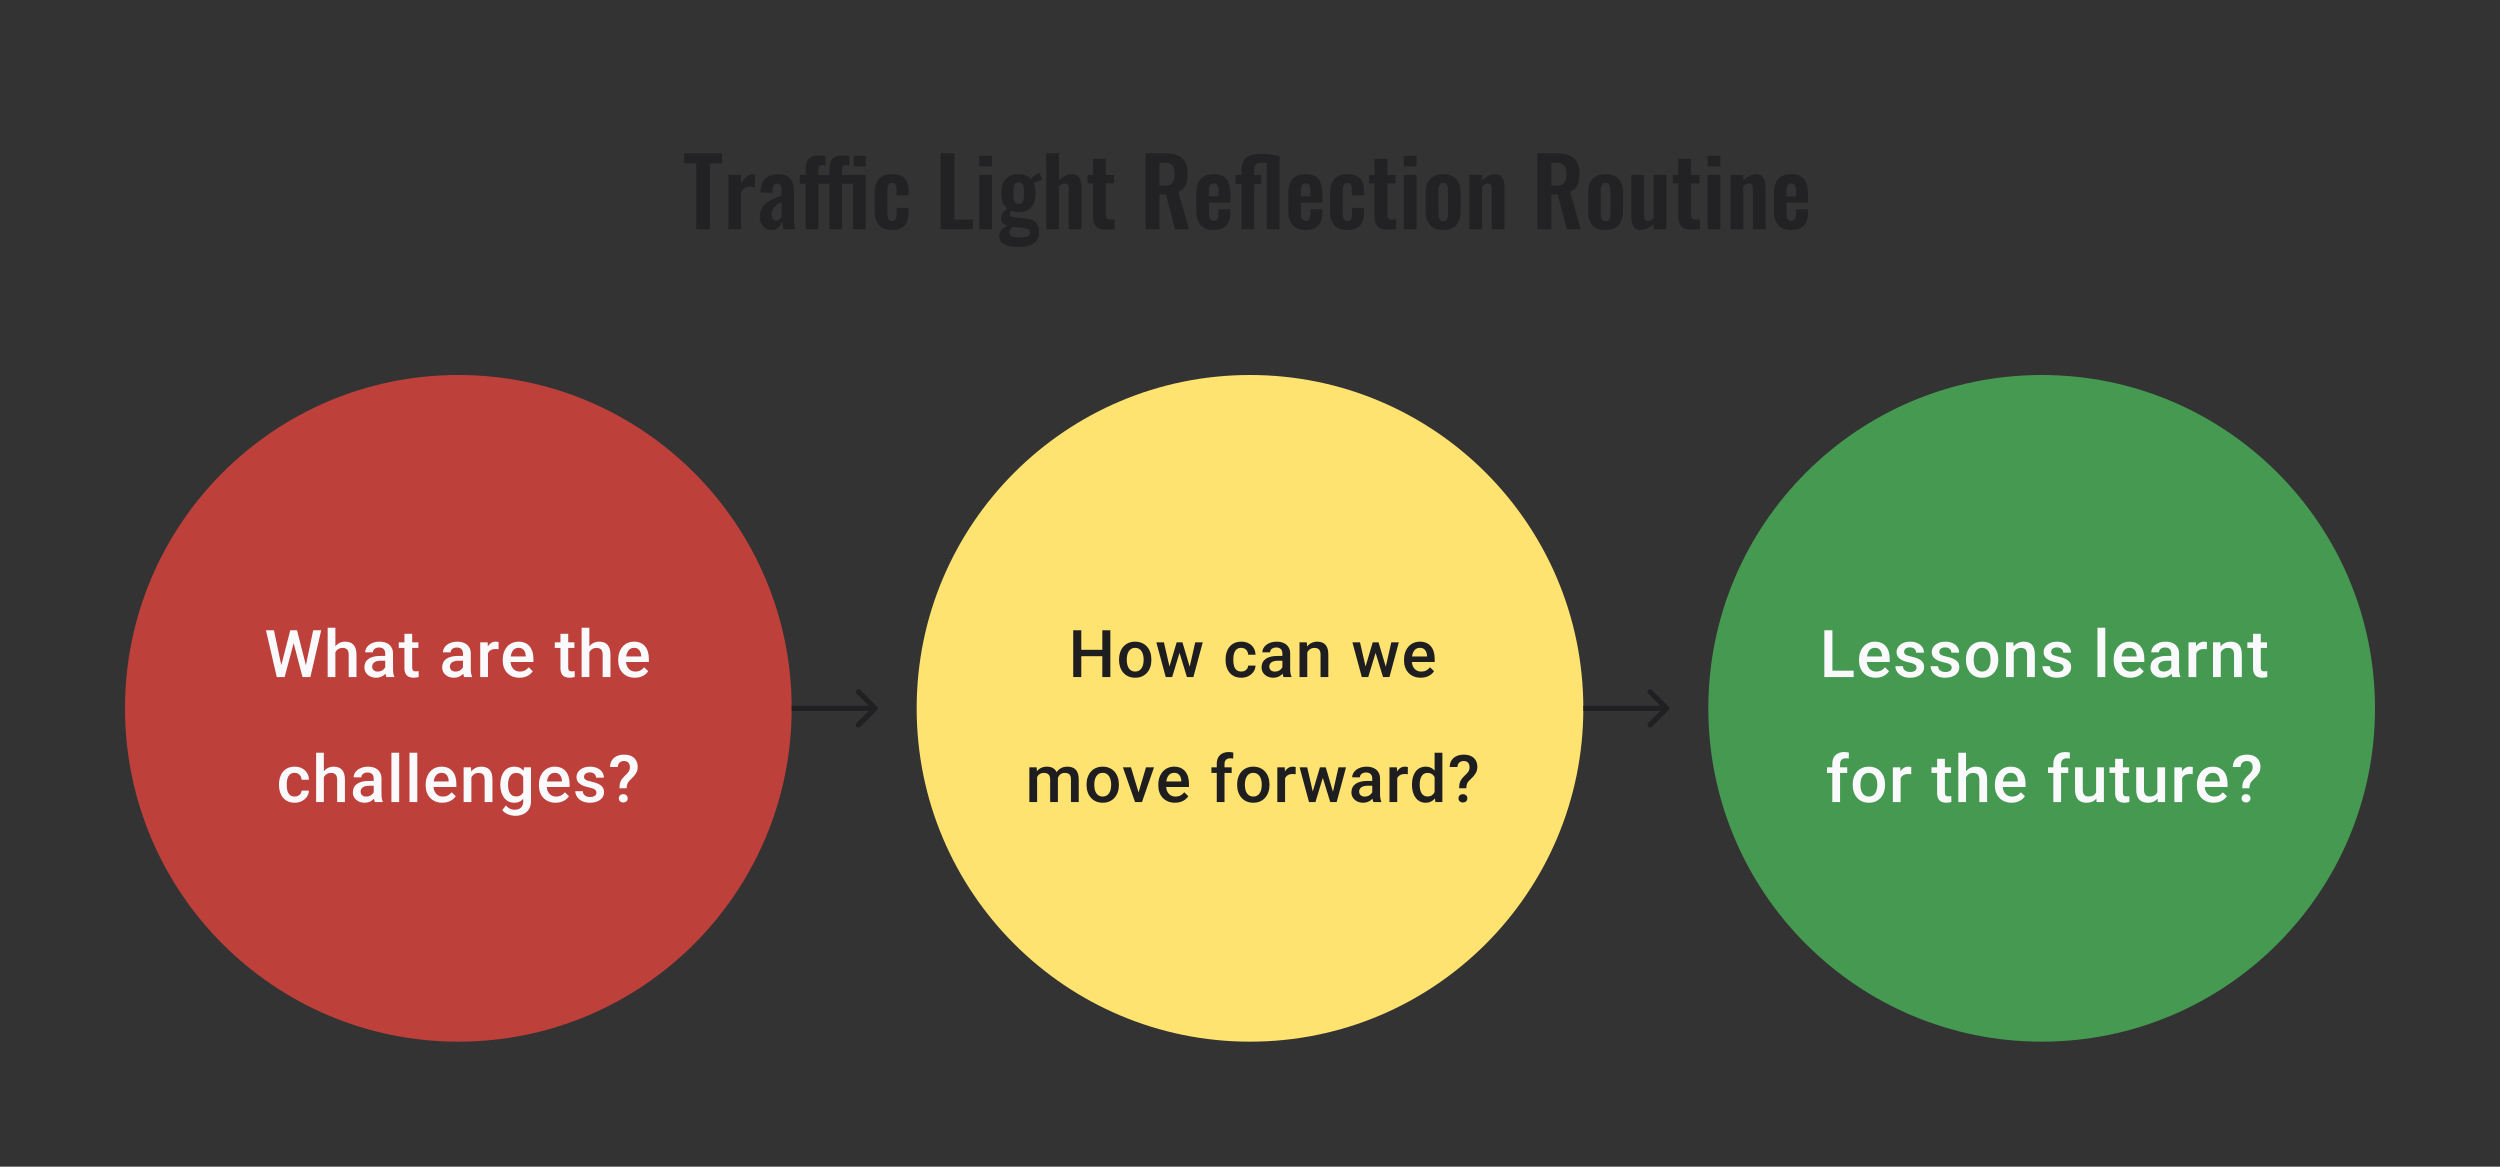 <svg width="480" height="224" viewBox="0 0 480 224" fill="none" xmlns="http://www.w3.org/2000/svg">
<rect x="0" y="0" width="480" height="224" fill="#333333" stroke="none"/>
<circle cx="392" cy="136" r="64" fill="#459951"/>
<path d="M355.899 128.772V130H351.388V128.772H355.899ZM351.82 121.014V130H350.271V121.014H351.82ZM360.145 130.123C359.652 130.123 359.205 130.043 358.806 129.883C358.411 129.718 358.074 129.49 357.794 129.198C357.518 128.906 357.306 128.562 357.158 128.167C357.01 127.772 356.936 127.346 356.936 126.889V126.642C356.936 126.12 357.012 125.647 357.164 125.223C357.317 124.799 357.528 124.437 357.8 124.137C358.072 123.832 358.392 123.6 358.763 123.439C359.133 123.279 359.534 123.199 359.966 123.199C360.444 123.199 360.861 123.279 361.219 123.439C361.577 123.6 361.873 123.826 362.108 124.118C362.347 124.406 362.524 124.75 362.639 125.149C362.758 125.548 362.818 125.988 362.818 126.47V127.105H357.658V126.038H361.349V125.92C361.341 125.653 361.287 125.402 361.188 125.167C361.094 124.933 360.948 124.744 360.75 124.6C360.553 124.456 360.289 124.384 359.96 124.384C359.713 124.384 359.493 124.437 359.3 124.544C359.11 124.647 358.952 124.797 358.825 124.995C358.697 125.192 358.598 125.431 358.528 125.711C358.462 125.986 358.43 126.297 358.43 126.642V126.889C358.43 127.182 358.469 127.453 358.547 127.704C358.629 127.951 358.748 128.167 358.905 128.352C359.061 128.537 359.25 128.683 359.473 128.79C359.695 128.893 359.948 128.945 360.232 128.945C360.59 128.945 360.909 128.873 361.188 128.729C361.468 128.585 361.711 128.381 361.917 128.118L362.7 128.877C362.556 129.087 362.369 129.288 362.139 129.482C361.908 129.671 361.627 129.825 361.293 129.944C360.964 130.064 360.581 130.123 360.145 130.123ZM367.977 128.192C367.977 128.044 367.94 127.91 367.866 127.79C367.792 127.667 367.65 127.556 367.44 127.457C367.234 127.358 366.93 127.268 366.527 127.186C366.173 127.107 365.848 127.015 365.552 126.908C365.259 126.797 365.008 126.663 364.799 126.507C364.589 126.35 364.426 126.165 364.311 125.951C364.196 125.737 364.138 125.49 364.138 125.211C364.138 124.939 364.198 124.682 364.317 124.439C364.437 124.196 364.607 123.982 364.83 123.797C365.052 123.612 365.321 123.466 365.638 123.359C365.959 123.252 366.317 123.199 366.712 123.199C367.272 123.199 367.751 123.293 368.15 123.482C368.553 123.668 368.862 123.921 369.076 124.242C369.29 124.558 369.397 124.916 369.397 125.316H367.909C367.909 125.139 367.864 124.974 367.773 124.822C367.687 124.665 367.555 124.54 367.378 124.445C367.202 124.347 366.979 124.297 366.712 124.297C366.457 124.297 366.245 124.338 366.076 124.421C365.912 124.499 365.788 124.602 365.706 124.729C365.628 124.857 365.589 124.997 365.589 125.149C365.589 125.26 365.609 125.361 365.65 125.451C365.696 125.538 365.77 125.618 365.873 125.692C365.975 125.762 366.115 125.828 366.292 125.89C366.473 125.951 366.7 126.011 366.971 126.069C367.481 126.175 367.92 126.313 368.286 126.482C368.656 126.647 368.94 126.861 369.137 127.124C369.335 127.383 369.434 127.712 369.434 128.111C369.434 128.408 369.37 128.679 369.242 128.926C369.119 129.169 368.938 129.381 368.699 129.562C368.461 129.739 368.175 129.877 367.841 129.975C367.512 130.074 367.142 130.123 366.73 130.123C366.126 130.123 365.613 130.016 365.194 129.802C364.774 129.584 364.455 129.307 364.237 128.969C364.023 128.628 363.916 128.274 363.916 127.908H365.354C365.371 128.183 365.447 128.404 365.582 128.568C365.722 128.729 365.895 128.846 366.101 128.92C366.311 128.99 366.527 129.025 366.749 129.025C367.016 129.025 367.241 128.99 367.422 128.92C367.603 128.846 367.741 128.747 367.835 128.624C367.93 128.496 367.977 128.352 367.977 128.192ZM374.735 128.192C374.735 128.044 374.698 127.91 374.624 127.79C374.55 127.667 374.408 127.556 374.198 127.457C373.992 127.358 373.688 127.268 373.285 127.186C372.931 127.107 372.606 127.015 372.31 126.908C372.017 126.797 371.766 126.663 371.557 126.507C371.347 126.35 371.184 126.165 371.069 125.951C370.954 125.737 370.896 125.49 370.896 125.211C370.896 124.939 370.956 124.682 371.075 124.439C371.195 124.196 371.365 123.982 371.587 123.797C371.81 123.612 372.079 123.466 372.396 123.359C372.717 123.252 373.075 123.199 373.47 123.199C374.029 123.199 374.509 123.293 374.908 123.482C375.311 123.668 375.62 123.921 375.834 124.242C376.048 124.558 376.155 124.916 376.155 125.316H374.667C374.667 125.139 374.622 124.974 374.531 124.822C374.445 124.665 374.313 124.54 374.136 124.445C373.96 124.347 373.737 124.297 373.47 124.297C373.215 124.297 373.003 124.338 372.834 124.421C372.67 124.499 372.546 124.602 372.464 124.729C372.386 124.857 372.347 124.997 372.347 125.149C372.347 125.26 372.367 125.361 372.408 125.451C372.454 125.538 372.528 125.618 372.631 125.692C372.733 125.762 372.873 125.828 373.05 125.89C373.231 125.951 373.458 126.011 373.729 126.069C374.239 126.175 374.678 126.313 375.044 126.482C375.414 126.647 375.698 126.861 375.895 127.124C376.093 127.383 376.192 127.712 376.192 128.111C376.192 128.408 376.128 128.679 376 128.926C375.877 129.169 375.696 129.381 375.457 129.562C375.219 129.739 374.933 129.877 374.599 129.975C374.27 130.074 373.9 130.123 373.488 130.123C372.884 130.123 372.371 130.016 371.952 129.802C371.532 129.584 371.213 129.307 370.995 128.969C370.781 128.628 370.674 128.274 370.674 127.908H372.112C372.129 128.183 372.205 128.404 372.34 128.568C372.48 128.729 372.653 128.846 372.859 128.92C373.069 128.99 373.285 129.025 373.507 129.025C373.774 129.025 373.999 128.99 374.18 128.92C374.361 128.846 374.499 128.747 374.593 128.624C374.688 128.496 374.735 128.352 374.735 128.192ZM377.463 126.735V126.593C377.463 126.112 377.533 125.665 377.673 125.254C377.813 124.838 378.014 124.478 378.278 124.174C378.545 123.865 378.87 123.627 379.253 123.458C379.639 123.285 380.076 123.199 380.561 123.199C381.051 123.199 381.487 123.285 381.87 123.458C382.256 123.627 382.583 123.865 382.851 124.174C383.118 124.478 383.322 124.838 383.462 125.254C383.602 125.665 383.672 126.112 383.672 126.593V126.735C383.672 127.216 383.602 127.663 383.462 128.074C383.322 128.486 383.118 128.846 382.851 129.154C382.583 129.459 382.258 129.698 381.876 129.87C381.493 130.039 381.059 130.123 380.573 130.123C380.084 130.123 379.646 130.039 379.259 129.87C378.876 129.698 378.551 129.459 378.284 129.154C378.016 128.846 377.813 128.486 377.673 128.074C377.533 127.663 377.463 127.216 377.463 126.735ZM378.95 126.593V126.735C378.95 127.035 378.981 127.319 379.043 127.587C379.105 127.854 379.201 128.089 379.333 128.29C379.465 128.492 379.633 128.65 379.839 128.766C380.045 128.881 380.29 128.938 380.573 128.938C380.849 128.938 381.088 128.881 381.289 128.766C381.495 128.65 381.664 128.492 381.796 128.29C381.927 128.089 382.024 127.854 382.086 127.587C382.151 127.319 382.184 127.035 382.184 126.735V126.593C382.184 126.297 382.151 126.017 382.086 125.754C382.024 125.486 381.925 125.25 381.789 125.044C381.658 124.838 381.489 124.678 381.283 124.563C381.082 124.443 380.841 124.384 380.561 124.384C380.281 124.384 380.039 124.443 379.833 124.563C379.631 124.678 379.465 124.838 379.333 125.044C379.201 125.25 379.105 125.486 379.043 125.754C378.981 126.017 378.95 126.297 378.95 126.593ZM386.646 124.748V130H385.159V123.322H386.56L386.646 124.748ZM386.381 126.414L385.9 126.408C385.904 125.935 385.969 125.501 386.097 125.106C386.229 124.711 386.41 124.371 386.64 124.087C386.875 123.803 387.154 123.585 387.48 123.433C387.805 123.277 388.167 123.199 388.566 123.199C388.887 123.199 389.177 123.244 389.436 123.334C389.699 123.421 389.924 123.563 390.109 123.76C390.298 123.958 390.442 124.215 390.541 124.532C390.64 124.844 390.689 125.229 390.689 125.686V130H389.195V125.68C389.195 125.359 389.148 125.106 389.053 124.921C388.963 124.731 388.829 124.598 388.652 124.519C388.479 124.437 388.263 124.396 388.004 124.396C387.749 124.396 387.521 124.449 387.319 124.556C387.117 124.663 386.947 124.809 386.807 124.995C386.671 125.18 386.566 125.394 386.492 125.636C386.418 125.879 386.381 126.138 386.381 126.414ZM396.206 128.192C396.206 128.044 396.169 127.91 396.095 127.79C396.021 127.667 395.879 127.556 395.669 127.457C395.464 127.358 395.159 127.268 394.756 127.186C394.402 127.107 394.077 127.015 393.781 126.908C393.489 126.797 393.238 126.663 393.028 126.507C392.818 126.35 392.655 126.165 392.54 125.951C392.425 125.737 392.367 125.49 392.367 125.211C392.367 124.939 392.427 124.682 392.546 124.439C392.666 124.196 392.836 123.982 393.059 123.797C393.281 123.612 393.55 123.466 393.867 123.359C394.188 123.252 394.546 123.199 394.941 123.199C395.501 123.199 395.98 123.293 396.379 123.482C396.782 123.668 397.091 123.921 397.305 124.242C397.519 124.558 397.626 124.916 397.626 125.316H396.138C396.138 125.139 396.093 124.974 396.003 124.822C395.916 124.665 395.785 124.54 395.608 124.445C395.431 124.347 395.209 124.297 394.941 124.297C394.686 124.297 394.474 124.338 394.305 124.421C394.141 124.499 394.017 124.602 393.935 124.729C393.857 124.857 393.818 124.997 393.818 125.149C393.818 125.26 393.838 125.361 393.88 125.451C393.925 125.538 393.999 125.618 394.102 125.692C394.205 125.762 394.344 125.828 394.521 125.89C394.702 125.951 394.929 126.011 395.2 126.069C395.711 126.175 396.149 126.313 396.515 126.482C396.885 126.647 397.169 126.861 397.367 127.124C397.564 127.383 397.663 127.712 397.663 128.111C397.663 128.408 397.599 128.679 397.472 128.926C397.348 129.169 397.167 129.381 396.928 129.562C396.69 129.739 396.404 129.877 396.071 129.975C395.741 130.074 395.371 130.123 394.96 130.123C394.355 130.123 393.843 130.016 393.423 129.802C393.003 129.584 392.684 129.307 392.466 128.969C392.252 128.628 392.145 128.274 392.145 127.908H393.583C393.6 128.183 393.676 128.404 393.812 128.568C393.952 128.729 394.124 128.846 394.33 128.92C394.54 128.99 394.756 129.025 394.978 129.025C395.246 129.025 395.47 128.99 395.651 128.92C395.832 128.846 395.97 128.747 396.064 128.624C396.159 128.496 396.206 128.352 396.206 128.192ZM404.211 120.52V130H402.717V120.52H404.211ZM409.037 130.123C408.543 130.123 408.097 130.043 407.698 129.883C407.303 129.718 406.965 129.49 406.685 129.198C406.41 128.906 406.198 128.562 406.05 128.167C405.902 127.772 405.828 127.346 405.828 126.889V126.642C405.828 126.12 405.904 125.647 406.056 125.223C406.208 124.799 406.42 124.437 406.692 124.137C406.963 123.832 407.284 123.6 407.654 123.439C408.025 123.279 408.426 123.199 408.858 123.199C409.335 123.199 409.753 123.279 410.111 123.439C410.469 123.6 410.765 123.826 411 124.118C411.238 124.406 411.415 124.75 411.53 125.149C411.65 125.548 411.709 125.988 411.709 126.47V127.105H406.55V126.038H410.24V125.92C410.232 125.653 410.179 125.402 410.08 125.167C409.985 124.933 409.839 124.744 409.642 124.6C409.444 124.456 409.181 124.384 408.852 124.384C408.605 124.384 408.385 124.437 408.191 124.544C408.002 124.647 407.844 124.797 407.716 124.995C407.589 125.192 407.49 125.431 407.42 125.711C407.354 125.986 407.321 126.297 407.321 126.642V126.889C407.321 127.182 407.36 127.453 407.438 127.704C407.521 127.951 407.64 128.167 407.796 128.352C407.953 128.537 408.142 128.683 408.364 128.79C408.586 128.893 408.839 128.945 409.123 128.945C409.481 128.945 409.8 128.873 410.08 128.729C410.36 128.585 410.603 128.381 410.808 128.118L411.592 128.877C411.448 129.087 411.261 129.288 411.03 129.482C410.8 129.671 410.518 129.825 410.185 129.944C409.856 130.064 409.473 130.123 409.037 130.123ZM416.887 128.661V125.476C416.887 125.237 416.844 125.032 416.758 124.859C416.671 124.686 416.54 124.552 416.363 124.458C416.19 124.363 415.972 124.316 415.708 124.316C415.466 124.316 415.256 124.357 415.079 124.439C414.902 124.521 414.764 124.633 414.665 124.772C414.567 124.912 414.517 125.071 414.517 125.248H413.036C413.036 124.984 413.1 124.729 413.227 124.482C413.355 124.235 413.54 124.015 413.783 123.822C414.026 123.629 414.316 123.476 414.653 123.365C414.99 123.254 415.369 123.199 415.789 123.199C416.291 123.199 416.735 123.283 417.122 123.452C417.513 123.62 417.819 123.875 418.041 124.217C418.268 124.554 418.381 124.978 418.381 125.488V128.457C418.381 128.762 418.401 129.035 418.443 129.278C418.488 129.517 418.552 129.724 418.634 129.901V130H417.109C417.04 129.84 416.984 129.636 416.943 129.389C416.906 129.138 416.887 128.895 416.887 128.661ZM417.103 125.939L417.116 126.859H416.048C415.772 126.859 415.529 126.885 415.32 126.939C415.11 126.988 414.935 127.062 414.795 127.161C414.655 127.26 414.55 127.379 414.48 127.519C414.41 127.659 414.375 127.817 414.375 127.994C414.375 128.171 414.416 128.334 414.499 128.482C414.581 128.626 414.7 128.739 414.857 128.821C415.017 128.903 415.211 128.945 415.437 128.945C415.741 128.945 416.007 128.883 416.233 128.759C416.464 128.632 416.645 128.478 416.776 128.297C416.908 128.111 416.978 127.937 416.986 127.772L417.467 128.432C417.418 128.601 417.334 128.782 417.214 128.975C417.095 129.169 416.939 129.354 416.745 129.531C416.556 129.704 416.328 129.846 416.06 129.957C415.797 130.068 415.492 130.123 415.147 130.123C414.711 130.123 414.322 130.037 413.98 129.864C413.639 129.687 413.371 129.451 413.178 129.154C412.985 128.854 412.888 128.515 412.888 128.136C412.888 127.782 412.954 127.47 413.085 127.198C413.221 126.922 413.419 126.692 413.678 126.507C413.941 126.322 414.262 126.182 414.641 126.087C415.019 125.988 415.451 125.939 415.937 125.939H417.103ZM421.683 124.593V130H420.195V123.322H421.615L421.683 124.593ZM423.725 123.279L423.713 124.661C423.623 124.645 423.524 124.633 423.417 124.624C423.314 124.616 423.211 124.612 423.108 124.612C422.853 124.612 422.629 124.649 422.436 124.723C422.242 124.793 422.08 124.896 421.948 125.032C421.82 125.163 421.722 125.324 421.652 125.513C421.582 125.702 421.541 125.914 421.528 126.149L421.189 126.173C421.189 125.754 421.23 125.365 421.312 125.007C421.395 124.649 421.518 124.334 421.683 124.063C421.851 123.791 422.061 123.579 422.312 123.427C422.567 123.275 422.861 123.199 423.195 123.199C423.285 123.199 423.382 123.207 423.485 123.223C423.592 123.24 423.672 123.258 423.725 123.279ZM426.385 124.748V130H424.898V123.322H426.299L426.385 124.748ZM426.12 126.414L425.639 126.408C425.643 125.935 425.708 125.501 425.836 125.106C425.968 124.711 426.149 124.371 426.379 124.087C426.614 123.803 426.893 123.585 427.219 123.433C427.544 123.277 427.906 123.199 428.305 123.199C428.626 123.199 428.916 123.244 429.175 123.334C429.438 123.421 429.663 123.563 429.848 123.76C430.037 123.958 430.181 124.215 430.28 124.532C430.379 124.844 430.428 125.229 430.428 125.686V130H428.934V125.68C428.934 125.359 428.887 125.106 428.792 124.921C428.702 124.731 428.568 124.598 428.391 124.519C428.218 124.437 428.002 124.396 427.743 124.396C427.488 124.396 427.26 124.449 427.058 124.556C426.856 124.663 426.686 124.809 426.546 124.995C426.41 125.18 426.305 125.394 426.231 125.636C426.157 125.879 426.12 126.138 426.12 126.414ZM435.26 123.322V124.408H431.495V123.322H435.26ZM432.582 121.686H434.069V128.155C434.069 128.36 434.098 128.519 434.155 128.63C434.217 128.737 434.302 128.809 434.409 128.846C434.515 128.883 434.641 128.901 434.785 128.901C434.888 128.901 434.987 128.895 435.081 128.883C435.176 128.871 435.252 128.858 435.31 128.846L435.316 129.981C435.192 130.019 435.048 130.051 434.884 130.08C434.723 130.109 434.538 130.123 434.328 130.123C433.987 130.123 433.684 130.064 433.421 129.944C433.158 129.821 432.952 129.621 432.804 129.346C432.656 129.07 432.582 128.704 432.582 128.247V121.686ZM353.292 154H351.804V146.68C351.804 146.182 351.897 145.765 352.082 145.427C352.271 145.086 352.541 144.829 352.891 144.656C353.24 144.479 353.654 144.39 354.131 144.39C354.279 144.39 354.425 144.401 354.569 144.421C354.713 144.438 354.853 144.464 354.989 144.501L354.952 145.649C354.87 145.629 354.779 145.614 354.68 145.606C354.586 145.598 354.483 145.594 354.372 145.594C354.146 145.594 353.95 145.637 353.786 145.724C353.625 145.806 353.502 145.927 353.415 146.088C353.333 146.248 353.292 146.446 353.292 146.68V154ZM354.668 147.322V148.408H350.78V147.322H354.668ZM355.717 150.735V150.593C355.717 150.112 355.787 149.665 355.927 149.254C356.067 148.838 356.268 148.478 356.532 148.174C356.799 147.865 357.124 147.627 357.507 147.458C357.894 147.285 358.33 147.199 358.815 147.199C359.305 147.199 359.741 147.285 360.124 147.458C360.511 147.627 360.838 147.865 361.105 148.174C361.373 148.478 361.576 148.838 361.716 149.254C361.856 149.665 361.926 150.112 361.926 150.593V150.735C361.926 151.216 361.856 151.663 361.716 152.074C361.576 152.486 361.373 152.846 361.105 153.154C360.838 153.459 360.513 153.698 360.13 153.87C359.747 154.039 359.313 154.123 358.828 154.123C358.338 154.123 357.9 154.039 357.513 153.87C357.13 153.698 356.805 153.459 356.538 153.154C356.271 152.846 356.067 152.486 355.927 152.074C355.787 151.663 355.717 151.216 355.717 150.735ZM357.205 150.593V150.735C357.205 151.035 357.235 151.319 357.297 151.587C357.359 151.854 357.456 152.089 357.587 152.29C357.719 152.492 357.888 152.65 358.093 152.766C358.299 152.881 358.544 152.938 358.828 152.938C359.103 152.938 359.342 152.881 359.544 152.766C359.749 152.65 359.918 152.492 360.05 152.29C360.181 152.089 360.278 151.854 360.34 151.587C360.406 151.319 360.439 151.035 360.439 150.735V150.593C360.439 150.297 360.406 150.017 360.34 149.754C360.278 149.486 360.179 149.25 360.044 149.044C359.912 148.838 359.743 148.678 359.537 148.563C359.336 148.443 359.095 148.384 358.815 148.384C358.536 148.384 358.293 148.443 358.087 148.563C357.885 148.678 357.719 148.838 357.587 149.044C357.456 149.25 357.359 149.486 357.297 149.754C357.235 150.017 357.205 150.297 357.205 150.593ZM364.919 148.593V154H363.432V147.322H364.851L364.919 148.593ZM366.962 147.279L366.95 148.661C366.859 148.645 366.76 148.633 366.653 148.624C366.551 148.616 366.448 148.612 366.345 148.612C366.09 148.612 365.865 148.649 365.672 148.723C365.479 148.793 365.316 148.896 365.185 149.032C365.057 149.163 364.958 149.324 364.888 149.513C364.818 149.702 364.777 149.914 364.765 150.149L364.425 150.173C364.425 149.754 364.467 149.365 364.549 149.007C364.631 148.649 364.755 148.334 364.919 148.063C365.088 147.791 365.298 147.579 365.549 147.427C365.804 147.275 366.098 147.199 366.431 147.199C366.522 147.199 366.618 147.207 366.721 147.223C366.828 147.24 366.909 147.258 366.962 147.279ZM374.608 147.322V148.408H370.844V147.322H374.608ZM371.93 145.686H373.417V152.155C373.417 152.36 373.446 152.519 373.504 152.63C373.565 152.737 373.65 152.809 373.757 152.846C373.864 152.883 373.989 152.901 374.133 152.901C374.236 152.901 374.335 152.895 374.429 152.883C374.524 152.871 374.6 152.858 374.658 152.846L374.664 153.981C374.541 154.019 374.397 154.051 374.232 154.08C374.072 154.109 373.886 154.123 373.677 154.123C373.335 154.123 373.033 154.064 372.769 153.944C372.506 153.821 372.3 153.621 372.152 153.346C372.004 153.07 371.93 152.704 371.93 152.247V145.686ZM377.478 144.52V154H375.997V144.52H377.478ZM377.219 150.414L376.738 150.408C376.742 149.947 376.805 149.521 376.929 149.13C377.056 148.74 377.233 148.4 377.46 148.112C377.69 147.82 377.966 147.596 378.287 147.439C378.608 147.279 378.964 147.199 379.354 147.199C379.684 147.199 379.98 147.244 380.243 147.334C380.511 147.425 380.741 147.571 380.934 147.773C381.128 147.97 381.274 148.229 381.373 148.55C381.475 148.867 381.527 149.254 381.527 149.711V154H380.033V149.698C380.033 149.377 379.986 149.122 379.891 148.933C379.801 148.744 379.667 148.608 379.49 148.526C379.313 148.439 379.097 148.396 378.842 148.396C378.575 148.396 378.338 148.449 378.132 148.556C377.931 148.663 377.762 148.809 377.626 148.995C377.49 149.18 377.388 149.394 377.318 149.636C377.252 149.879 377.219 150.138 377.219 150.414ZM386.23 154.123C385.736 154.123 385.289 154.043 384.89 153.883C384.495 153.718 384.158 153.49 383.878 153.198C383.602 152.906 383.391 152.562 383.242 152.167C383.094 151.772 383.02 151.346 383.02 150.889V150.642C383.02 150.12 383.096 149.647 383.249 149.223C383.401 148.799 383.613 148.437 383.884 148.137C384.156 147.832 384.477 147.6 384.847 147.439C385.217 147.279 385.619 147.199 386.051 147.199C386.528 147.199 386.946 147.279 387.304 147.439C387.661 147.6 387.958 147.826 388.192 148.118C388.431 148.406 388.608 148.75 388.723 149.149C388.842 149.548 388.902 149.988 388.902 150.47V151.105H383.742V150.038H387.433V149.92C387.425 149.653 387.371 149.402 387.273 149.167C387.178 148.933 387.032 148.744 386.834 148.6C386.637 148.456 386.374 148.384 386.044 148.384C385.798 148.384 385.577 148.437 385.384 148.544C385.195 148.647 385.036 148.797 384.909 148.995C384.781 149.192 384.683 149.431 384.613 149.711C384.547 149.986 384.514 150.297 384.514 150.642V150.889C384.514 151.182 384.553 151.453 384.631 151.704C384.713 151.951 384.833 152.167 384.989 152.352C385.145 152.537 385.335 152.683 385.557 152.79C385.779 152.893 386.032 152.945 386.316 152.945C386.674 152.945 386.993 152.873 387.273 152.729C387.552 152.585 387.795 152.381 388.001 152.118L388.785 152.877C388.641 153.087 388.454 153.288 388.223 153.482C387.993 153.671 387.711 153.825 387.378 153.944C387.048 154.064 386.666 154.123 386.23 154.123ZM395.728 154H394.24V146.68C394.24 146.182 394.333 145.765 394.518 145.427C394.707 145.086 394.977 144.829 395.326 144.656C395.676 144.479 396.09 144.39 396.567 144.39C396.715 144.39 396.861 144.401 397.005 144.421C397.149 144.438 397.289 144.464 397.425 144.501L397.388 145.649C397.306 145.629 397.215 145.614 397.116 145.606C397.022 145.598 396.919 145.594 396.808 145.594C396.581 145.594 396.386 145.637 396.221 145.724C396.061 145.806 395.937 145.927 395.851 146.088C395.769 146.248 395.728 146.446 395.728 146.68V154ZM397.104 147.322V148.408H393.216V147.322H397.104ZM402.455 152.426V147.322H403.948V154H402.541L402.455 152.426ZM402.665 151.037L403.165 151.025C403.165 151.474 403.115 151.887 403.016 152.266C402.918 152.64 402.765 152.967 402.56 153.247C402.354 153.523 402.091 153.739 401.77 153.895C401.449 154.047 401.064 154.123 400.616 154.123C400.29 154.123 399.992 154.076 399.721 153.981C399.449 153.887 399.215 153.741 399.017 153.543C398.824 153.346 398.673 153.089 398.566 152.772C398.459 152.455 398.406 152.076 398.406 151.636V147.322H399.893V151.649C399.893 151.891 399.922 152.095 399.98 152.26C400.037 152.42 400.116 152.55 400.214 152.648C400.313 152.747 400.428 152.817 400.56 152.858C400.692 152.899 400.832 152.92 400.98 152.92C401.403 152.92 401.737 152.838 401.98 152.673C402.226 152.504 402.401 152.278 402.504 151.994C402.611 151.71 402.665 151.391 402.665 151.037ZM408.787 147.322V148.408H405.022V147.322H408.787ZM406.108 145.686H407.596V152.155C407.596 152.36 407.624 152.519 407.682 152.63C407.744 152.737 407.828 152.809 407.935 152.846C408.042 152.883 408.168 152.901 408.312 152.901C408.414 152.901 408.513 152.895 408.608 152.883C408.702 152.871 408.779 152.858 408.836 152.846L408.842 153.981C408.719 154.019 408.575 154.051 408.41 154.08C408.25 154.109 408.065 154.123 407.855 154.123C407.513 154.123 407.211 154.064 406.948 153.944C406.684 153.821 406.479 153.621 406.33 153.346C406.182 153.07 406.108 152.704 406.108 152.247V145.686ZM414.205 152.426V147.322H415.699V154H414.292L414.205 152.426ZM414.415 151.037L414.915 151.025C414.915 151.474 414.866 151.887 414.767 152.266C414.668 152.64 414.516 152.967 414.31 153.247C414.105 153.523 413.841 153.739 413.52 153.895C413.199 154.047 412.815 154.123 412.366 154.123C412.041 154.123 411.743 154.076 411.471 153.981C411.2 153.887 410.965 153.741 410.768 153.543C410.574 153.346 410.424 153.089 410.317 152.772C410.21 152.455 410.157 152.076 410.157 151.636V147.322H411.644V151.649C411.644 151.891 411.673 152.095 411.731 152.26C411.788 152.42 411.866 152.55 411.965 152.648C412.064 152.747 412.179 152.817 412.311 152.858C412.442 152.899 412.582 152.92 412.73 152.92C413.154 152.92 413.488 152.838 413.73 152.673C413.977 152.504 414.152 152.278 414.255 151.994C414.362 151.71 414.415 151.391 414.415 151.037ZM418.97 148.593V154H417.483V147.322H418.902L418.97 148.593ZM421.013 147.279L421 148.661C420.91 148.645 420.811 148.633 420.704 148.624C420.601 148.616 420.499 148.612 420.396 148.612C420.141 148.612 419.916 148.649 419.723 148.723C419.53 148.793 419.367 148.896 419.235 149.032C419.108 149.163 419.009 149.324 418.939 149.513C418.869 149.702 418.828 149.914 418.816 150.149L418.476 150.173C418.476 149.754 418.517 149.365 418.6 149.007C418.682 148.649 418.805 148.334 418.97 148.063C419.139 147.791 419.348 147.579 419.599 147.427C419.855 147.275 420.149 147.199 420.482 147.199C420.573 147.199 420.669 147.207 420.772 147.223C420.879 147.24 420.959 147.258 421.013 147.279ZM425.018 154.123C424.524 154.123 424.078 154.043 423.679 153.883C423.284 153.718 422.946 153.49 422.667 153.198C422.391 152.906 422.179 152.562 422.031 152.167C421.883 151.772 421.809 151.346 421.809 150.889V150.642C421.809 150.12 421.885 149.647 422.037 149.223C422.189 148.799 422.401 148.437 422.673 148.137C422.944 147.832 423.265 147.6 423.636 147.439C424.006 147.279 424.407 147.199 424.839 147.199C425.316 147.199 425.734 147.279 426.092 147.439C426.45 147.6 426.746 147.826 426.981 148.118C427.219 148.406 427.396 148.75 427.512 149.149C427.631 149.548 427.691 149.988 427.691 150.47V151.105H422.531V150.038H426.222V149.92C426.213 149.653 426.16 149.402 426.061 149.167C425.967 148.933 425.82 148.744 425.623 148.6C425.425 148.456 425.162 148.384 424.833 148.384C424.586 148.384 424.366 148.437 424.173 148.544C423.983 148.647 423.825 148.797 423.697 148.995C423.57 149.192 423.471 149.431 423.401 149.711C423.335 149.986 423.302 150.297 423.302 150.642V150.889C423.302 151.182 423.341 151.453 423.42 151.704C423.502 151.951 423.621 152.167 423.778 152.352C423.934 152.537 424.123 152.683 424.345 152.79C424.568 152.893 424.821 152.945 425.105 152.945C425.463 152.945 425.781 152.873 426.061 152.729C426.341 152.585 426.584 152.381 426.789 152.118L427.573 152.877C427.429 153.087 427.242 153.288 427.012 153.482C426.781 153.671 426.499 153.825 426.166 153.944C425.837 154.064 425.454 154.123 425.018 154.123ZM431.887 151.352H430.511C430.515 150.97 430.548 150.649 430.61 150.389C430.671 150.126 430.774 149.887 430.918 149.674C431.066 149.46 431.262 149.233 431.505 148.995C431.694 148.814 431.865 148.643 432.017 148.482C432.169 148.318 432.29 148.145 432.381 147.964C432.471 147.779 432.517 147.567 432.517 147.328C432.517 147.069 432.474 146.849 432.387 146.668C432.301 146.487 432.173 146.349 432.004 146.254C431.84 146.16 431.634 146.112 431.387 146.112C431.182 146.112 430.988 146.153 430.807 146.236C430.626 146.314 430.48 146.437 430.369 146.606C430.258 146.771 430.198 146.989 430.19 147.26H428.702C428.711 146.742 428.834 146.306 429.073 145.952C429.311 145.598 429.632 145.333 430.036 145.156C430.439 144.979 430.889 144.89 431.387 144.89C431.939 144.89 432.41 144.985 432.801 145.174C433.191 145.359 433.49 145.631 433.696 145.989C433.905 146.343 434.01 146.771 434.01 147.273C434.01 147.635 433.938 147.964 433.794 148.26C433.65 148.552 433.463 148.826 433.233 149.081C433.002 149.332 432.753 149.583 432.486 149.834C432.255 150.044 432.099 150.272 432.017 150.519C431.934 150.762 431.891 151.04 431.887 151.352ZM430.387 153.278C430.387 153.056 430.464 152.868 430.616 152.716C430.768 152.56 430.976 152.482 431.239 152.482C431.502 152.482 431.71 152.56 431.862 152.716C432.015 152.868 432.091 153.056 432.091 153.278C432.091 153.5 432.015 153.689 431.862 153.846C431.71 153.998 431.502 154.074 431.239 154.074C430.976 154.074 430.768 153.998 430.616 153.846C430.464 153.689 430.387 153.5 430.387 153.278Z" fill="#FAFAFD"/>
<circle cx="88" cy="136" r="64" fill="#BE403B"/>
<path d="M53.939 127.982L55.729 121.014H56.667L56.562 122.81L54.649 130H53.673L53.939 127.982ZM52.6 121.014L54.05 127.926L54.18 130H53.143L51.063 121.014H52.6ZM58.697 127.908L60.129 121.014H61.672L59.592 130H58.556L58.697 127.908ZM57.031 121.014L58.802 128L59.062 130H58.086L56.204 122.81L56.105 121.014H57.031ZM64.394 120.52V130H62.913V120.52H64.394ZM64.135 126.414L63.653 126.408C63.657 125.947 63.721 125.521 63.844 125.13C63.972 124.74 64.149 124.4 64.375 124.112C64.606 123.82 64.881 123.596 65.202 123.439C65.523 123.279 65.879 123.199 66.27 123.199C66.599 123.199 66.895 123.244 67.159 123.334C67.426 123.425 67.657 123.571 67.85 123.773C68.043 123.97 68.189 124.229 68.288 124.55C68.391 124.867 68.443 125.254 68.443 125.711V130H66.949V125.698C66.949 125.377 66.902 125.122 66.807 124.933C66.716 124.744 66.583 124.608 66.406 124.526C66.229 124.439 66.013 124.396 65.758 124.396C65.49 124.396 65.254 124.449 65.048 124.556C64.846 124.663 64.678 124.809 64.542 124.995C64.406 125.18 64.303 125.394 64.233 125.636C64.168 125.879 64.135 126.138 64.135 126.414ZM73.966 128.661V125.476C73.966 125.237 73.923 125.032 73.837 124.859C73.75 124.686 73.618 124.552 73.442 124.458C73.269 124.363 73.051 124.316 72.787 124.316C72.545 124.316 72.335 124.357 72.158 124.439C71.981 124.521 71.843 124.633 71.744 124.772C71.645 124.912 71.596 125.071 71.596 125.248H70.115C70.115 124.984 70.179 124.729 70.306 124.482C70.434 124.235 70.619 124.015 70.862 123.822C71.104 123.629 71.394 123.476 71.732 123.365C72.069 123.254 72.448 123.199 72.868 123.199C73.37 123.199 73.814 123.283 74.201 123.452C74.592 123.62 74.898 123.875 75.12 124.217C75.347 124.554 75.46 124.978 75.46 125.488V128.457C75.46 128.762 75.48 129.035 75.522 129.278C75.567 129.517 75.63 129.724 75.713 129.901V130H74.188C74.118 129.84 74.063 129.636 74.022 129.389C73.985 129.138 73.966 128.895 73.966 128.661ZM74.182 125.939L74.195 126.859H73.127C72.851 126.859 72.608 126.885 72.398 126.939C72.189 126.988 72.014 127.062 71.874 127.161C71.734 127.26 71.629 127.379 71.559 127.519C71.489 127.659 71.454 127.817 71.454 127.994C71.454 128.171 71.495 128.334 71.578 128.482C71.66 128.626 71.779 128.739 71.936 128.821C72.096 128.903 72.289 128.945 72.516 128.945C72.82 128.945 73.086 128.883 73.312 128.759C73.542 128.632 73.723 128.478 73.855 128.297C73.987 128.111 74.057 127.937 74.065 127.772L74.546 128.432C74.497 128.601 74.413 128.782 74.293 128.975C74.174 129.169 74.018 129.354 73.824 129.531C73.635 129.704 73.407 129.846 73.139 129.957C72.876 130.068 72.571 130.123 72.226 130.123C71.79 130.123 71.401 130.037 71.059 129.864C70.718 129.687 70.45 129.451 70.257 129.154C70.064 128.854 69.967 128.515 69.967 128.136C69.967 127.782 70.033 127.47 70.164 127.198C70.3 126.922 70.498 126.692 70.757 126.507C71.02 126.322 71.341 126.182 71.72 126.087C72.098 125.988 72.53 125.939 73.016 125.939H74.182ZM80.329 123.322V124.408H76.564V123.322H80.329ZM77.65 121.686H79.138V128.155C79.138 128.36 79.167 128.519 79.224 128.63C79.286 128.737 79.37 128.809 79.477 128.846C79.584 128.883 79.71 128.901 79.854 128.901C79.957 128.901 80.055 128.895 80.15 128.883C80.245 128.871 80.321 128.858 80.379 128.846L80.385 129.981C80.261 130.019 80.117 130.051 79.953 130.08C79.792 130.109 79.607 130.123 79.397 130.123C79.056 130.123 78.753 130.064 78.49 129.944C78.227 129.821 78.021 129.621 77.873 129.346C77.725 129.07 77.65 128.704 77.65 128.247V121.686ZM88.895 128.661V125.476C88.895 125.237 88.852 125.032 88.766 124.859C88.679 124.686 88.547 124.552 88.371 124.458C88.198 124.363 87.98 124.316 87.716 124.316C87.474 124.316 87.264 124.357 87.087 124.439C86.91 124.521 86.772 124.633 86.673 124.772C86.575 124.912 86.525 125.071 86.525 125.248H85.044C85.044 124.984 85.108 124.729 85.235 124.482C85.363 124.235 85.548 124.015 85.791 123.822C86.034 123.629 86.324 123.476 86.661 123.365C86.998 123.254 87.377 123.199 87.797 123.199C88.299 123.199 88.743 123.283 89.13 123.452C89.521 123.62 89.827 123.875 90.049 124.217C90.276 124.554 90.389 124.978 90.389 125.488V128.457C90.389 128.762 90.409 129.035 90.451 129.278C90.496 129.517 90.559 129.724 90.642 129.901V130H89.117C89.047 129.84 88.992 129.636 88.951 129.389C88.914 129.138 88.895 128.895 88.895 128.661ZM89.111 125.939L89.124 126.859H88.056C87.78 126.859 87.537 126.885 87.328 126.939C87.118 126.988 86.943 127.062 86.803 127.161C86.663 127.26 86.558 127.379 86.488 127.519C86.418 127.659 86.383 127.817 86.383 127.994C86.383 128.171 86.424 128.334 86.507 128.482C86.589 128.626 86.708 128.739 86.865 128.821C87.025 128.903 87.219 128.945 87.445 128.945C87.749 128.945 88.015 128.883 88.241 128.759C88.471 128.632 88.652 128.478 88.784 128.297C88.916 128.111 88.986 127.937 88.994 127.772L89.475 128.432C89.426 128.601 89.342 128.782 89.222 128.975C89.103 129.169 88.947 129.354 88.753 129.531C88.564 129.704 88.336 129.846 88.068 129.957C87.805 130.068 87.5 130.123 87.155 130.123C86.719 130.123 86.33 130.037 85.988 129.864C85.647 129.687 85.379 129.451 85.186 129.154C84.993 128.854 84.896 128.515 84.896 128.136C84.896 127.782 84.962 127.47 85.093 127.198C85.229 126.922 85.427 126.692 85.686 126.507C85.949 126.322 86.27 126.182 86.649 126.087C87.027 125.988 87.459 125.939 87.945 125.939H89.111ZM93.691 124.593V130H92.203V123.322H93.623L93.691 124.593ZM95.733 123.279L95.721 124.661C95.63 124.645 95.532 124.633 95.425 124.624C95.322 124.616 95.219 124.612 95.116 124.612C94.861 124.612 94.637 124.649 94.443 124.723C94.25 124.793 94.088 124.896 93.956 125.032C93.828 125.163 93.73 125.324 93.66 125.513C93.59 125.702 93.549 125.914 93.536 126.149L93.197 126.173C93.197 125.754 93.238 125.365 93.32 125.007C93.402 124.649 93.526 124.334 93.691 124.063C93.859 123.791 94.069 123.579 94.32 123.427C94.575 123.275 94.869 123.199 95.203 123.199C95.293 123.199 95.39 123.207 95.493 123.223C95.6 123.24 95.68 123.258 95.733 123.279ZM99.739 130.123C99.245 130.123 98.799 130.043 98.399 129.883C98.004 129.718 97.667 129.49 97.387 129.198C97.112 128.906 96.9 128.562 96.751 128.167C96.603 127.772 96.529 127.346 96.529 126.889V126.642C96.529 126.12 96.605 125.647 96.758 125.223C96.91 124.799 97.122 124.437 97.393 124.137C97.665 123.832 97.986 123.6 98.356 123.439C98.727 123.279 99.128 123.199 99.56 123.199C100.037 123.199 100.455 123.279 100.813 123.439C101.171 123.6 101.467 123.826 101.701 124.118C101.94 124.406 102.117 124.75 102.232 125.149C102.351 125.548 102.411 125.988 102.411 126.47V127.105H97.251V126.038H100.942V125.92C100.934 125.653 100.88 125.402 100.782 125.167C100.687 124.933 100.541 124.744 100.344 124.6C100.146 124.456 99.883 124.384 99.553 124.384C99.307 124.384 99.087 124.437 98.893 124.544C98.704 124.647 98.545 124.797 98.418 124.995C98.29 125.192 98.192 125.431 98.122 125.711C98.056 125.986 98.023 126.297 98.023 126.642V126.889C98.023 127.182 98.062 127.453 98.14 127.704C98.222 127.951 98.342 128.167 98.498 128.352C98.654 128.537 98.844 128.683 99.066 128.79C99.288 128.893 99.541 128.945 99.825 128.945C100.183 128.945 100.502 128.873 100.782 128.729C101.061 128.585 101.304 128.381 101.51 128.118L102.294 128.877C102.15 129.087 101.963 129.288 101.732 129.482C101.502 129.671 101.22 129.825 100.887 129.944C100.557 130.064 100.175 130.123 99.739 130.123ZM110.286 123.322V124.408H106.521V123.322H110.286ZM107.607 121.686H109.095V128.155C109.095 128.36 109.124 128.519 109.181 128.63C109.243 128.737 109.327 128.809 109.434 128.846C109.541 128.883 109.667 128.901 109.811 128.901C109.914 128.901 110.012 128.895 110.107 128.883C110.202 128.871 110.278 128.858 110.335 128.846L110.341 129.981C110.218 130.019 110.074 130.051 109.909 130.08C109.749 130.109 109.564 130.123 109.354 130.123C109.012 130.123 108.71 130.064 108.447 129.944C108.183 129.821 107.978 129.621 107.829 129.346C107.681 129.07 107.607 128.704 107.607 128.247V121.686ZM113.156 120.52V130H111.674V120.52H113.156ZM112.896 126.414L112.415 126.408C112.419 125.947 112.483 125.521 112.606 125.13C112.734 124.74 112.911 124.4 113.137 124.112C113.367 123.82 113.643 123.596 113.964 123.439C114.285 123.279 114.641 123.199 115.032 123.199C115.361 123.199 115.657 123.244 115.921 123.334C116.188 123.425 116.418 123.571 116.612 123.773C116.805 123.97 116.951 124.229 117.05 124.55C117.153 124.867 117.204 125.254 117.204 125.711V130H115.711V125.698C115.711 125.377 115.663 125.122 115.569 124.933C115.478 124.744 115.345 124.608 115.168 124.526C114.991 124.439 114.775 124.396 114.52 124.396C114.252 124.396 114.016 124.449 113.81 124.556C113.608 124.663 113.439 124.809 113.304 124.995C113.168 125.18 113.065 125.394 112.995 125.636C112.929 125.879 112.896 126.138 112.896 126.414ZM121.907 130.123C121.413 130.123 120.967 130.043 120.568 129.883C120.173 129.718 119.835 129.49 119.556 129.198C119.28 128.906 119.068 128.562 118.92 128.167C118.772 127.772 118.698 127.346 118.698 126.889V126.642C118.698 126.12 118.774 125.647 118.926 125.223C119.078 124.799 119.29 124.437 119.562 124.137C119.833 123.832 120.154 123.6 120.525 123.439C120.895 123.279 121.296 123.199 121.728 123.199C122.205 123.199 122.623 123.279 122.981 123.439C123.339 123.6 123.635 123.826 123.87 124.118C124.108 124.406 124.285 124.75 124.4 125.149C124.52 125.548 124.579 125.988 124.579 126.47V127.105H119.42V126.038H123.111V125.92C123.102 125.653 123.049 125.402 122.95 125.167C122.855 124.933 122.709 124.744 122.512 124.6C122.314 124.456 122.051 124.384 121.722 124.384C121.475 124.384 121.255 124.437 121.061 124.544C120.872 124.647 120.714 124.797 120.586 124.995C120.459 125.192 120.36 125.431 120.29 125.711C120.224 125.986 120.191 126.297 120.191 126.642V126.889C120.191 127.182 120.23 127.453 120.309 127.704C120.391 127.951 120.51 128.167 120.666 128.352C120.823 128.537 121.012 128.683 121.234 128.79C121.456 128.893 121.71 128.945 121.993 128.945C122.351 128.945 122.67 128.873 122.95 128.729C123.23 128.585 123.473 128.381 123.678 128.118L124.462 128.877C124.318 129.087 124.131 129.288 123.901 129.482C123.67 129.671 123.388 129.825 123.055 129.944C122.726 130.064 122.343 130.123 121.907 130.123ZM56.58 152.938C56.823 152.938 57.041 152.891 57.234 152.796C57.432 152.698 57.59 152.562 57.71 152.389C57.833 152.216 57.901 152.017 57.913 151.79H59.314C59.306 152.222 59.179 152.615 58.932 152.969C58.685 153.323 58.358 153.605 57.95 153.815C57.543 154.021 57.093 154.123 56.599 154.123C56.089 154.123 55.644 154.037 55.266 153.864C54.887 153.687 54.572 153.445 54.321 153.136C54.07 152.827 53.881 152.471 53.754 152.068C53.63 151.665 53.568 151.233 53.568 150.772V150.556C53.568 150.095 53.63 149.663 53.754 149.26C53.881 148.853 54.07 148.495 54.321 148.186C54.572 147.877 54.887 147.637 55.266 147.464C55.644 147.287 56.087 147.199 56.593 147.199C57.127 147.199 57.596 147.306 58 147.52C58.403 147.729 58.72 148.024 58.95 148.402C59.185 148.777 59.306 149.213 59.314 149.711H57.913C57.901 149.464 57.839 149.241 57.728 149.044C57.621 148.842 57.469 148.682 57.272 148.563C57.078 148.443 56.846 148.384 56.574 148.384C56.274 148.384 56.025 148.445 55.827 148.569C55.63 148.688 55.475 148.853 55.364 149.062C55.253 149.268 55.173 149.501 55.124 149.76C55.078 150.015 55.056 150.28 55.056 150.556V150.772C55.056 151.048 55.078 151.315 55.124 151.574C55.169 151.834 55.247 152.066 55.358 152.272C55.473 152.473 55.63 152.636 55.827 152.759C56.025 152.879 56.276 152.938 56.58 152.938ZM62.178 144.52V154H60.697V144.52H62.178ZM61.919 150.414L61.437 150.408C61.441 149.947 61.505 149.521 61.629 149.13C61.756 148.74 61.933 148.4 62.159 148.112C62.39 147.82 62.665 147.596 62.986 147.439C63.307 147.279 63.663 147.199 64.054 147.199C64.383 147.199 64.68 147.244 64.943 147.334C65.21 147.425 65.441 147.571 65.634 147.773C65.828 147.97 65.974 148.229 66.072 148.55C66.175 148.867 66.227 149.254 66.227 149.711V154H64.733V149.698C64.733 149.377 64.686 149.122 64.591 148.933C64.501 148.744 64.367 148.608 64.19 148.526C64.013 148.439 63.797 148.396 63.542 148.396C63.274 148.396 63.038 148.449 62.832 148.556C62.63 148.663 62.462 148.809 62.326 148.995C62.19 149.18 62.087 149.394 62.017 149.636C61.952 149.879 61.919 150.138 61.919 150.414ZM71.75 152.661V149.476C71.75 149.237 71.707 149.032 71.621 148.859C71.534 148.686 71.403 148.552 71.226 148.458C71.053 148.363 70.835 148.316 70.571 148.316C70.329 148.316 70.119 148.357 69.942 148.439C69.765 148.521 69.627 148.633 69.528 148.772C69.43 148.912 69.38 149.071 69.38 149.248H67.899C67.899 148.984 67.963 148.729 68.09 148.482C68.218 148.235 68.403 148.015 68.646 147.822C68.888 147.629 69.179 147.476 69.516 147.365C69.853 147.254 70.232 147.199 70.652 147.199C71.154 147.199 71.598 147.283 71.985 147.452C72.376 147.62 72.682 147.875 72.904 148.217C73.131 148.554 73.244 148.978 73.244 149.488V152.457C73.244 152.762 73.264 153.035 73.305 153.278C73.351 153.517 73.415 153.724 73.497 153.901V154H71.972C71.902 153.84 71.847 153.636 71.806 153.389C71.769 153.138 71.75 152.895 71.75 152.661ZM71.966 149.939L71.979 150.859H70.911C70.635 150.859 70.392 150.885 70.183 150.939C69.973 150.988 69.798 151.062 69.658 151.161C69.518 151.26 69.413 151.379 69.343 151.519C69.273 151.659 69.238 151.817 69.238 151.994C69.238 152.171 69.279 152.334 69.362 152.482C69.444 152.626 69.563 152.739 69.72 152.821C69.88 152.903 70.073 152.945 70.3 152.945C70.604 152.945 70.87 152.883 71.096 152.759C71.326 152.632 71.507 152.478 71.639 152.297C71.771 152.111 71.841 151.937 71.849 151.772L72.33 152.432C72.281 152.601 72.197 152.782 72.077 152.975C71.958 153.169 71.802 153.354 71.608 153.531C71.419 153.704 71.191 153.846 70.923 153.957C70.66 154.068 70.355 154.123 70.01 154.123C69.574 154.123 69.185 154.037 68.843 153.864C68.502 153.687 68.234 153.451 68.041 153.154C67.847 152.854 67.751 152.515 67.751 152.136C67.751 151.782 67.817 151.47 67.948 151.198C68.084 150.922 68.282 150.692 68.541 150.507C68.804 150.322 69.125 150.182 69.504 150.087C69.882 149.988 70.314 149.939 70.8 149.939H71.966ZM76.644 144.52V154H75.151V144.52H76.644ZM80.119 144.52V154H78.625V144.52H80.119ZM84.945 154.123C84.451 154.123 84.005 154.043 83.606 153.883C83.211 153.718 82.873 153.49 82.593 153.198C82.318 152.906 82.106 152.562 81.958 152.167C81.81 151.772 81.736 151.346 81.736 150.889V150.642C81.736 150.12 81.812 149.647 81.964 149.223C82.116 148.799 82.328 148.437 82.6 148.137C82.871 147.832 83.192 147.6 83.562 147.439C83.933 147.279 84.334 147.199 84.766 147.199C85.243 147.199 85.661 147.279 86.019 147.439C86.377 147.6 86.673 147.826 86.908 148.118C87.146 148.406 87.323 148.75 87.438 149.149C87.558 149.548 87.617 149.988 87.617 150.47V151.105H82.458V150.038H86.148V149.92C86.14 149.653 86.087 149.402 85.988 149.167C85.893 148.933 85.747 148.744 85.55 148.6C85.352 148.456 85.089 148.384 84.76 148.384C84.513 148.384 84.293 148.437 84.099 148.544C83.91 148.647 83.752 148.797 83.624 148.995C83.497 149.192 83.398 149.431 83.328 149.711C83.262 149.986 83.229 150.297 83.229 150.642V150.889C83.229 151.182 83.268 151.453 83.346 151.704C83.429 151.951 83.548 152.167 83.704 152.352C83.861 152.537 84.05 152.683 84.272 152.79C84.494 152.893 84.747 152.945 85.031 152.945C85.389 152.945 85.708 152.873 85.988 152.729C86.268 152.585 86.51 152.381 86.716 152.118L87.5 152.877C87.356 153.087 87.169 153.288 86.938 153.482C86.708 153.671 86.426 153.825 86.093 153.944C85.764 154.064 85.381 154.123 84.945 154.123ZM90.505 148.748V154H89.018V147.322H90.419L90.505 148.748ZM90.24 150.414L89.759 150.408C89.763 149.935 89.829 149.501 89.956 149.106C90.088 148.711 90.269 148.371 90.499 148.087C90.734 147.803 91.014 147.585 91.339 147.433C91.664 147.277 92.026 147.199 92.425 147.199C92.746 147.199 93.036 147.244 93.295 147.334C93.559 147.421 93.783 147.563 93.968 147.76C94.157 147.958 94.301 148.215 94.4 148.532C94.499 148.844 94.548 149.229 94.548 149.686V154H93.055V149.68C93.055 149.359 93.007 149.106 92.913 148.921C92.822 148.731 92.688 148.598 92.511 148.519C92.339 148.437 92.123 148.396 91.863 148.396C91.608 148.396 91.38 148.449 91.178 148.556C90.977 148.663 90.806 148.809 90.666 148.995C90.53 149.18 90.425 149.394 90.351 149.636C90.277 149.879 90.24 150.138 90.24 150.414ZM100.596 147.322H101.948V153.815C101.948 154.416 101.82 154.926 101.565 155.345C101.31 155.765 100.954 156.084 100.498 156.302C100.041 156.524 99.512 156.635 98.911 156.635C98.656 156.635 98.372 156.598 98.06 156.524C97.751 156.45 97.451 156.331 97.159 156.166C96.871 156.006 96.63 155.794 96.436 155.531L97.134 154.654C97.373 154.938 97.636 155.146 97.924 155.278C98.212 155.409 98.514 155.475 98.831 155.475C99.173 155.475 99.463 155.411 99.701 155.284C99.944 155.16 100.131 154.977 100.263 154.734C100.395 154.492 100.461 154.195 100.461 153.846V148.834L100.596 147.322ZM96.06 150.735V150.605C96.06 150.099 96.122 149.639 96.245 149.223C96.369 148.803 96.546 148.443 96.776 148.143C97.006 147.838 97.286 147.606 97.615 147.445C97.945 147.281 98.317 147.199 98.732 147.199C99.164 147.199 99.533 147.277 99.837 147.433C100.146 147.589 100.403 147.814 100.609 148.106C100.814 148.394 100.975 148.74 101.09 149.143C101.209 149.542 101.298 149.986 101.355 150.476V150.889C101.302 151.367 101.211 151.803 101.084 152.198C100.956 152.593 100.788 152.934 100.578 153.222C100.368 153.51 100.109 153.733 99.8 153.889C99.496 154.045 99.136 154.123 98.72 154.123C98.313 154.123 97.945 154.039 97.615 153.87C97.29 153.702 97.01 153.465 96.776 153.161C96.546 152.856 96.369 152.498 96.245 152.087C96.122 151.671 96.06 151.221 96.06 150.735ZM97.547 150.605V150.735C97.547 151.04 97.576 151.323 97.634 151.587C97.695 151.85 97.788 152.083 97.912 152.284C98.039 152.482 98.2 152.638 98.393 152.753C98.59 152.864 98.823 152.92 99.09 152.92C99.44 152.92 99.726 152.846 99.948 152.698C100.175 152.55 100.347 152.35 100.467 152.099C100.59 151.844 100.677 151.56 100.726 151.247V150.13C100.701 149.887 100.65 149.661 100.572 149.451C100.498 149.241 100.397 149.058 100.269 148.902C100.142 148.742 99.981 148.618 99.788 148.532C99.594 148.441 99.366 148.396 99.103 148.396C98.835 148.396 98.603 148.454 98.405 148.569C98.208 148.684 98.045 148.842 97.918 149.044C97.794 149.246 97.702 149.48 97.64 149.748C97.578 150.015 97.547 150.301 97.547 150.605ZM106.688 154.123C106.194 154.123 105.748 154.043 105.348 153.883C104.953 153.718 104.616 153.49 104.336 153.198C104.061 152.906 103.849 152.562 103.701 152.167C103.552 151.772 103.478 151.346 103.478 150.889V150.642C103.478 150.12 103.554 149.647 103.707 149.223C103.859 148.799 104.071 148.437 104.342 148.137C104.614 147.832 104.935 147.6 105.305 147.439C105.676 147.279 106.077 147.199 106.509 147.199C106.986 147.199 107.404 147.279 107.762 147.439C108.12 147.6 108.416 147.826 108.65 148.118C108.889 148.406 109.066 148.75 109.181 149.149C109.3 149.548 109.36 149.988 109.36 150.47V151.105H104.2V150.038H107.891V149.92C107.883 149.653 107.829 149.402 107.731 149.167C107.636 148.933 107.49 148.744 107.293 148.6C107.095 148.456 106.832 148.384 106.503 148.384C106.256 148.384 106.036 148.437 105.842 148.544C105.653 148.647 105.494 148.797 105.367 148.995C105.239 149.192 105.141 149.431 105.071 149.711C105.005 149.986 104.972 150.297 104.972 150.642V150.889C104.972 151.182 105.011 151.453 105.089 151.704C105.171 151.951 105.291 152.167 105.447 152.352C105.604 152.537 105.793 152.683 106.015 152.79C106.237 152.893 106.49 152.945 106.774 152.945C107.132 152.945 107.451 152.873 107.731 152.729C108.011 152.585 108.253 152.381 108.459 152.118L109.243 152.877C109.099 153.087 108.912 153.288 108.681 153.482C108.451 153.671 108.169 153.825 107.836 153.944C107.507 154.064 107.124 154.123 106.688 154.123ZM114.52 152.192C114.52 152.044 114.483 151.91 114.408 151.79C114.334 151.667 114.192 151.556 113.983 151.457C113.777 151.358 113.472 151.268 113.069 151.186C112.715 151.107 112.39 151.015 112.094 150.908C111.802 150.797 111.551 150.663 111.341 150.507C111.131 150.35 110.969 150.165 110.853 149.951C110.738 149.737 110.681 149.49 110.681 149.211C110.681 148.939 110.74 148.682 110.86 148.439C110.979 148.196 111.15 147.982 111.372 147.797C111.594 147.612 111.864 147.466 112.18 147.359C112.501 147.252 112.859 147.199 113.254 147.199C113.814 147.199 114.293 147.293 114.692 147.482C115.096 147.668 115.404 147.921 115.618 148.242C115.832 148.558 115.939 148.916 115.939 149.316H114.452C114.452 149.139 114.406 148.974 114.316 148.822C114.229 148.665 114.098 148.54 113.921 148.445C113.744 148.347 113.522 148.297 113.254 148.297C112.999 148.297 112.787 148.338 112.619 148.421C112.454 148.499 112.331 148.602 112.248 148.729C112.17 148.857 112.131 148.997 112.131 149.149C112.131 149.26 112.152 149.361 112.193 149.451C112.238 149.538 112.312 149.618 112.415 149.692C112.518 149.762 112.658 149.828 112.835 149.89C113.016 149.951 113.242 150.011 113.514 150.069C114.024 150.175 114.462 150.313 114.828 150.482C115.198 150.647 115.482 150.861 115.68 151.124C115.877 151.383 115.976 151.712 115.976 152.111C115.976 152.408 115.912 152.679 115.785 152.926C115.661 153.169 115.48 153.381 115.242 153.562C115.003 153.739 114.717 153.877 114.384 153.975C114.055 154.074 113.684 154.123 113.273 154.123C112.668 154.123 112.156 154.016 111.736 153.802C111.316 153.584 110.997 153.307 110.779 152.969C110.565 152.628 110.458 152.274 110.458 151.908H111.897C111.913 152.183 111.989 152.404 112.125 152.568C112.265 152.729 112.438 152.846 112.643 152.92C112.853 152.99 113.069 153.025 113.291 153.025C113.559 153.025 113.783 152.99 113.964 152.92C114.145 152.846 114.283 152.747 114.378 152.624C114.472 152.496 114.52 152.352 114.52 152.192ZM120.315 151.352H118.938C118.942 150.97 118.975 150.649 119.037 150.389C119.099 150.126 119.202 149.887 119.346 149.674C119.494 149.46 119.689 149.233 119.932 148.995C120.121 148.814 120.292 148.643 120.444 148.482C120.597 148.318 120.718 148.145 120.808 147.964C120.899 147.779 120.944 147.567 120.944 147.328C120.944 147.069 120.901 146.849 120.815 146.668C120.728 146.487 120.601 146.349 120.432 146.254C120.267 146.16 120.062 146.112 119.815 146.112C119.609 146.112 119.416 146.153 119.235 146.236C119.054 146.314 118.908 146.437 118.796 146.606C118.685 146.771 118.626 146.989 118.617 147.26H117.13C117.138 146.742 117.262 146.306 117.5 145.952C117.739 145.598 118.06 145.333 118.463 145.156C118.866 144.979 119.317 144.89 119.815 144.89C120.366 144.89 120.837 144.985 121.228 145.174C121.619 145.359 121.917 145.631 122.123 145.989C122.333 146.343 122.438 146.771 122.438 147.273C122.438 147.635 122.366 147.964 122.222 148.26C122.078 148.552 121.891 148.826 121.66 149.081C121.43 149.332 121.181 149.583 120.913 149.834C120.683 150.044 120.527 150.272 120.444 150.519C120.362 150.762 120.319 151.04 120.315 151.352ZM118.815 153.278C118.815 153.056 118.891 152.868 119.043 152.716C119.196 152.56 119.403 152.482 119.667 152.482C119.93 152.482 120.138 152.56 120.29 152.716C120.442 152.868 120.518 153.056 120.518 153.278C120.518 153.5 120.442 153.689 120.29 153.846C120.138 153.998 119.93 154.074 119.667 154.074C119.403 154.074 119.196 153.998 119.043 153.846C118.891 153.689 118.815 153.5 118.815 153.278Z" fill="#FAFAFD"/>
<path d="M168.354 136.354C168.549 136.158 168.549 135.842 168.354 135.646L165.172 132.464C164.976 132.269 164.66 132.269 164.464 132.464C164.269 132.66 164.269 132.976 164.464 133.172L167.293 136L164.464 138.828C164.269 139.024 164.269 139.34 164.464 139.536C164.66 139.731 164.976 139.731 165.172 139.536L168.354 136.354ZM152 136.5H168V135.5H152V136.5Z" fill="#1E1E21" fill-opacity="0.89"/>
<circle cx="240" cy="136" r="64" fill="#FFE370"/>
<path d="M211.996 124.766V125.994H207.225V124.766H211.996ZM207.608 121.014V130H206.059V121.014H207.608ZM213.187 121.014V130H211.645V121.014H213.187ZM214.854 126.735V126.593C214.854 126.112 214.924 125.665 215.063 125.254C215.203 124.838 215.405 124.478 215.668 124.174C215.936 123.865 216.261 123.627 216.643 123.458C217.03 123.285 217.466 123.199 217.952 123.199C218.442 123.199 218.878 123.285 219.26 123.458C219.647 123.627 219.974 123.865 220.242 124.174C220.509 124.478 220.713 124.838 220.853 125.254C220.993 125.665 221.063 126.112 221.063 126.593V126.735C221.063 127.216 220.993 127.663 220.853 128.074C220.713 128.486 220.509 128.846 220.242 129.154C219.974 129.459 219.649 129.698 219.267 129.87C218.884 130.039 218.45 130.123 217.964 130.123C217.475 130.123 217.036 130.039 216.65 129.87C216.267 129.698 215.942 129.459 215.674 129.154C215.407 128.846 215.203 128.486 215.063 128.074C214.924 127.663 214.854 127.216 214.854 126.735ZM216.341 126.593V126.735C216.341 127.035 216.372 127.319 216.434 127.587C216.495 127.854 216.592 128.089 216.724 128.29C216.855 128.492 217.024 128.65 217.23 128.766C217.436 128.881 217.68 128.938 217.964 128.938C218.24 128.938 218.479 128.881 218.68 128.766C218.886 128.65 219.055 128.492 219.186 128.29C219.318 128.089 219.415 127.854 219.476 127.587C219.542 127.319 219.575 127.035 219.575 126.735V126.593C219.575 126.297 219.542 126.017 219.476 125.754C219.415 125.486 219.316 125.25 219.18 125.044C219.048 124.838 218.88 124.678 218.674 124.563C218.472 124.443 218.232 124.384 217.952 124.384C217.672 124.384 217.429 124.443 217.224 124.563C217.022 124.678 216.855 124.838 216.724 125.044C216.592 125.25 216.495 125.486 216.434 125.754C216.372 126.017 216.341 126.297 216.341 126.593ZM224.377 128.519L225.92 123.322H226.87L226.611 124.877L225.055 130H224.204L224.377 128.519ZM223.469 123.322L224.673 128.543L224.772 130H223.821L222.013 123.322H223.469ZM228.314 128.482L229.481 123.322H230.931L229.129 130H228.178L228.314 128.482ZM227.03 123.322L228.555 128.457L228.746 130H227.895L226.321 124.871L226.062 123.322H227.03ZM238.325 128.938C238.567 128.938 238.785 128.891 238.979 128.796C239.176 128.698 239.335 128.562 239.454 128.389C239.577 128.216 239.645 128.017 239.658 127.79H241.059C241.05 128.222 240.923 128.615 240.676 128.969C240.429 129.323 240.102 129.605 239.695 129.815C239.287 130.021 238.837 130.123 238.343 130.123C237.833 130.123 237.388 130.037 237.01 129.864C236.631 129.687 236.317 129.445 236.066 129.136C235.815 128.827 235.625 128.471 235.498 128.068C235.374 127.665 235.313 127.233 235.313 126.772V126.556C235.313 126.095 235.374 125.663 235.498 125.26C235.625 124.853 235.815 124.495 236.066 124.186C236.317 123.877 236.631 123.637 237.01 123.464C237.388 123.287 237.831 123.199 238.337 123.199C238.872 123.199 239.341 123.306 239.744 123.52C240.147 123.729 240.464 124.024 240.695 124.402C240.929 124.777 241.05 125.213 241.059 125.711H239.658C239.645 125.464 239.584 125.241 239.473 125.044C239.366 124.842 239.213 124.682 239.016 124.563C238.822 124.443 238.59 124.384 238.318 124.384C238.018 124.384 237.769 124.445 237.572 124.569C237.374 124.688 237.22 124.853 237.109 125.062C236.998 125.268 236.917 125.501 236.868 125.76C236.823 126.015 236.8 126.28 236.8 126.556V126.772C236.8 127.048 236.823 127.315 236.868 127.574C236.913 127.834 236.991 128.066 237.103 128.272C237.218 128.473 237.374 128.636 237.572 128.759C237.769 128.879 238.02 128.938 238.325 128.938ZM246.218 128.661V125.476C246.218 125.237 246.175 125.032 246.089 124.859C246.002 124.686 245.87 124.552 245.694 124.458C245.521 124.363 245.303 124.316 245.039 124.316C244.797 124.316 244.587 124.357 244.41 124.439C244.233 124.521 244.095 124.633 243.996 124.772C243.897 124.912 243.848 125.071 243.848 125.248H242.367C242.367 124.984 242.431 124.729 242.558 124.482C242.686 124.235 242.871 124.015 243.114 123.822C243.356 123.629 243.647 123.476 243.984 123.365C244.321 123.254 244.7 123.199 245.12 123.199C245.622 123.199 246.066 123.283 246.453 123.452C246.844 123.62 247.15 123.875 247.372 124.217C247.599 124.554 247.712 124.978 247.712 125.488V128.457C247.712 128.762 247.732 129.035 247.773 129.278C247.819 129.517 247.882 129.724 247.965 129.901V130H246.44C246.37 129.84 246.315 129.636 246.274 129.389C246.237 129.138 246.218 128.895 246.218 128.661ZM246.434 125.939L246.446 126.859H245.379C245.103 126.859 244.86 126.885 244.65 126.939C244.441 126.988 244.266 127.062 244.126 127.161C243.986 127.26 243.881 127.379 243.811 127.519C243.741 127.659 243.706 127.817 243.706 127.994C243.706 128.171 243.747 128.334 243.83 128.482C243.912 128.626 244.031 128.739 244.188 128.821C244.348 128.903 244.541 128.945 244.768 128.945C245.072 128.945 245.338 128.883 245.564 128.759C245.794 128.632 245.975 128.478 246.107 128.297C246.239 128.111 246.309 127.937 246.317 127.772L246.798 128.432C246.749 128.601 246.665 128.782 246.545 128.975C246.426 129.169 246.27 129.354 246.076 129.531C245.887 129.704 245.659 129.846 245.391 129.957C245.128 130.068 244.823 130.123 244.478 130.123C244.042 130.123 243.653 130.037 243.311 129.864C242.97 129.687 242.702 129.451 242.509 129.154C242.315 128.854 242.219 128.515 242.219 128.136C242.219 127.782 242.285 127.47 242.416 127.198C242.552 126.922 242.75 126.692 243.009 126.507C243.272 126.322 243.593 126.182 243.972 126.087C244.35 125.988 244.782 125.939 245.268 125.939H246.434ZM250.995 124.748V130H249.507V123.322H250.909L250.995 124.748ZM250.73 126.414L250.248 126.408C250.252 125.935 250.318 125.501 250.446 125.106C250.577 124.711 250.758 124.371 250.989 124.087C251.223 123.803 251.503 123.585 251.828 123.433C252.153 123.277 252.515 123.199 252.914 123.199C253.235 123.199 253.525 123.244 253.785 123.334C254.048 123.421 254.272 123.563 254.457 123.76C254.647 123.958 254.791 124.215 254.889 124.532C254.988 124.844 255.037 125.229 255.037 125.686V130H253.544V125.68C253.544 125.359 253.497 125.106 253.402 124.921C253.311 124.731 253.178 124.598 253.001 124.519C252.828 124.437 252.612 124.396 252.353 124.396C252.098 124.396 251.869 124.449 251.668 124.556C251.466 124.663 251.295 124.809 251.155 124.995C251.02 125.18 250.915 125.394 250.841 125.636C250.767 125.879 250.73 126.138 250.73 126.414ZM262.024 128.519L263.567 123.322H264.517L264.258 124.877L262.702 130H261.851L262.024 128.519ZM261.116 123.322L262.32 128.543L262.419 130H261.468L259.66 123.322H261.116ZM265.961 128.482L267.128 123.322H268.578L266.776 130H265.825L265.961 128.482ZM264.677 123.322L266.202 128.457L266.393 130H265.542L263.968 124.871L263.708 123.322H264.677ZM272.787 130.123C272.293 130.123 271.847 130.043 271.448 129.883C271.053 129.718 270.715 129.49 270.436 129.198C270.16 128.906 269.948 128.562 269.8 128.167C269.652 127.772 269.578 127.346 269.578 126.889V126.642C269.578 126.12 269.654 125.647 269.806 125.223C269.958 124.799 270.17 124.437 270.442 124.137C270.713 123.832 271.034 123.6 271.405 123.439C271.775 123.279 272.176 123.199 272.608 123.199C273.085 123.199 273.503 123.279 273.861 123.439C274.219 123.6 274.515 123.826 274.75 124.118C274.988 124.406 275.165 124.75 275.28 125.149C275.4 125.548 275.459 125.988 275.459 126.47V127.105H270.3V126.038H273.991V125.92C273.982 125.653 273.929 125.402 273.83 125.167C273.735 124.933 273.589 124.744 273.392 124.6C273.194 124.456 272.931 124.384 272.602 124.384C272.355 124.384 272.135 124.437 271.942 124.544C271.752 124.647 271.594 124.797 271.466 124.995C271.339 125.192 271.24 125.431 271.17 125.711C271.104 125.986 271.071 126.297 271.071 126.642V126.889C271.071 127.182 271.11 127.453 271.189 127.704C271.271 127.951 271.39 128.167 271.547 128.352C271.703 128.537 271.892 128.683 272.114 128.79C272.337 128.893 272.59 128.945 272.873 128.945C273.231 128.945 273.55 128.873 273.83 128.729C274.11 128.585 274.353 128.381 274.558 128.118L275.342 128.877C275.198 129.087 275.011 129.288 274.781 129.482C274.55 129.671 274.268 129.825 273.935 129.944C273.606 130.064 273.223 130.123 272.787 130.123ZM199.125 148.68V154H197.638V147.322H199.039L199.125 148.68ZM198.885 150.414L198.378 150.408C198.378 149.947 198.436 149.521 198.551 149.13C198.666 148.74 198.835 148.4 199.057 148.112C199.28 147.82 199.555 147.596 199.884 147.439C200.218 147.279 200.602 147.199 201.039 147.199C201.343 147.199 201.621 147.244 201.872 147.334C202.127 147.421 202.347 147.559 202.532 147.748C202.721 147.937 202.865 148.18 202.964 148.476C203.067 148.772 203.118 149.13 203.118 149.55V154H201.631V149.68C201.631 149.355 201.582 149.1 201.483 148.914C201.388 148.729 201.25 148.598 201.069 148.519C200.892 148.437 200.681 148.396 200.434 148.396C200.154 148.396 199.915 148.449 199.718 148.556C199.524 148.663 199.366 148.809 199.242 148.995C199.119 149.18 199.029 149.394 198.971 149.636C198.913 149.879 198.885 150.138 198.885 150.414ZM203.026 150.019L202.328 150.173C202.328 149.77 202.384 149.39 202.495 149.032C202.61 148.67 202.777 148.353 202.995 148.081C203.217 147.805 203.491 147.589 203.816 147.433C204.141 147.277 204.513 147.199 204.933 147.199C205.274 147.199 205.579 147.246 205.846 147.341C206.118 147.431 206.348 147.575 206.538 147.773C206.727 147.97 206.871 148.227 206.97 148.544C207.068 148.857 207.118 149.235 207.118 149.68V154H205.624V149.674C205.624 149.336 205.575 149.075 205.476 148.89C205.381 148.705 205.246 148.577 205.069 148.507C204.892 148.433 204.68 148.396 204.433 148.396C204.203 148.396 203.999 148.439 203.822 148.526C203.649 148.608 203.503 148.725 203.384 148.877C203.264 149.025 203.174 149.196 203.112 149.39C203.055 149.583 203.026 149.793 203.026 150.019ZM208.617 150.735V150.593C208.617 150.112 208.687 149.665 208.827 149.254C208.967 148.838 209.169 148.478 209.432 148.174C209.699 147.865 210.025 147.627 210.407 147.458C210.794 147.285 211.23 147.199 211.716 147.199C212.205 147.199 212.641 147.285 213.024 147.458C213.411 147.627 213.738 147.865 214.005 148.174C214.273 148.478 214.476 148.838 214.616 149.254C214.756 149.665 214.826 150.112 214.826 150.593V150.735C214.826 151.216 214.756 151.663 214.616 152.074C214.476 152.486 214.273 152.846 214.005 153.154C213.738 153.459 213.413 153.698 213.03 153.87C212.648 154.039 212.213 154.123 211.728 154.123C211.238 154.123 210.8 154.039 210.413 153.87C210.031 153.698 209.706 153.459 209.438 153.154C209.171 152.846 208.967 152.486 208.827 152.074C208.687 151.663 208.617 151.216 208.617 150.735ZM210.105 150.593V150.735C210.105 151.035 210.136 151.319 210.197 151.587C210.259 151.854 210.356 152.089 210.487 152.29C210.619 152.492 210.788 152.65 210.993 152.766C211.199 152.881 211.444 152.938 211.728 152.938C212.004 152.938 212.242 152.881 212.444 152.766C212.65 152.65 212.818 152.492 212.95 152.29C213.082 152.089 213.178 151.854 213.24 151.587C213.306 151.319 213.339 151.035 213.339 150.735V150.593C213.339 150.297 213.306 150.017 213.24 149.754C213.178 149.486 213.08 149.25 212.944 149.044C212.812 148.838 212.643 148.678 212.438 148.563C212.236 148.443 211.995 148.384 211.716 148.384C211.436 148.384 211.193 148.443 210.987 148.563C210.786 148.678 210.619 148.838 210.487 149.044C210.356 149.25 210.259 149.486 210.197 149.754C210.136 150.017 210.105 150.297 210.105 150.593ZM218.399 152.821L220.035 147.322H221.578L219.257 154H218.295L218.399 152.821ZM217.147 147.322L218.813 152.846L218.893 154H217.93L215.597 147.322H217.147ZM225.608 154.123C225.114 154.123 224.668 154.043 224.269 153.883C223.874 153.718 223.536 153.49 223.257 153.198C222.981 152.906 222.769 152.562 222.621 152.167C222.473 151.772 222.399 151.346 222.399 150.889V150.642C222.399 150.12 222.475 149.647 222.627 149.223C222.779 148.799 222.991 148.437 223.263 148.137C223.534 147.832 223.855 147.6 224.226 147.439C224.596 147.279 224.997 147.199 225.429 147.199C225.906 147.199 226.324 147.279 226.682 147.439C227.04 147.6 227.336 147.826 227.571 148.118C227.809 148.406 227.986 148.75 228.101 149.149C228.221 149.548 228.28 149.988 228.28 150.47V151.105H223.121V150.038H226.812V149.92C226.803 149.653 226.75 149.402 226.651 149.167C226.556 148.933 226.41 148.744 226.213 148.6C226.015 148.456 225.752 148.384 225.423 148.384C225.176 148.384 224.956 148.437 224.762 148.544C224.573 148.647 224.415 148.797 224.287 148.995C224.16 149.192 224.061 149.431 223.991 149.711C223.925 149.986 223.892 150.297 223.892 150.642V150.889C223.892 151.182 223.931 151.453 224.009 151.704C224.092 151.951 224.211 152.167 224.367 152.352C224.524 152.537 224.713 152.683 224.935 152.79C225.157 152.893 225.411 152.945 225.694 152.945C226.052 152.945 226.371 152.873 226.651 152.729C226.931 152.585 227.174 152.381 227.379 152.118L228.163 152.877C228.019 153.087 227.832 153.288 227.602 153.482C227.371 153.671 227.089 153.825 226.756 153.944C226.427 154.064 226.044 154.123 225.608 154.123ZM235.106 154H233.619V146.68C233.619 146.182 233.711 145.765 233.896 145.427C234.086 145.086 234.355 144.829 234.705 144.656C235.055 144.479 235.468 144.39 235.945 144.39C236.094 144.39 236.24 144.401 236.384 144.421C236.528 144.438 236.668 144.464 236.803 144.501L236.766 145.649C236.684 145.629 236.593 145.614 236.495 145.606C236.4 145.598 236.297 145.594 236.186 145.594C235.96 145.594 235.764 145.637 235.6 145.724C235.439 145.806 235.316 145.927 235.229 146.088C235.147 146.248 235.106 146.446 235.106 146.68V154ZM236.482 147.322V148.408H232.594V147.322H236.482ZM237.531 150.735V150.593C237.531 150.112 237.601 149.665 237.741 149.254C237.881 148.838 238.083 148.478 238.346 148.174C238.613 147.865 238.939 147.627 239.321 147.458C239.708 147.285 240.144 147.199 240.63 147.199C241.119 147.199 241.555 147.285 241.938 147.458C242.325 147.627 242.652 147.865 242.919 148.174C243.187 148.478 243.39 148.838 243.53 149.254C243.67 149.665 243.74 150.112 243.74 150.593V150.735C243.74 151.216 243.67 151.663 243.53 152.074C243.39 152.486 243.187 152.846 242.919 153.154C242.652 153.459 242.327 153.698 241.944 153.87C241.562 154.039 241.127 154.123 240.642 154.123C240.152 154.123 239.714 154.039 239.327 153.87C238.945 153.698 238.62 153.459 238.352 153.154C238.085 152.846 237.881 152.486 237.741 152.074C237.601 151.663 237.531 151.216 237.531 150.735ZM239.019 150.593V150.735C239.019 151.035 239.05 151.319 239.111 151.587C239.173 151.854 239.27 152.089 239.401 152.29C239.533 152.492 239.702 152.65 239.907 152.766C240.113 152.881 240.358 152.938 240.642 152.938C240.918 152.938 241.156 152.881 241.358 152.766C241.564 152.65 241.732 152.492 241.864 152.29C241.996 152.089 242.092 151.854 242.154 151.587C242.22 151.319 242.253 151.035 242.253 150.735V150.593C242.253 150.297 242.22 150.017 242.154 149.754C242.092 149.486 241.994 149.25 241.858 149.044C241.726 148.838 241.557 148.678 241.352 148.563C241.15 148.443 240.909 148.384 240.63 148.384C240.35 148.384 240.107 148.443 239.901 148.563C239.7 148.678 239.533 148.838 239.401 149.044C239.27 149.25 239.173 149.486 239.111 149.754C239.05 150.017 239.019 150.297 239.019 150.593ZM246.733 148.593V154H245.246V147.322H246.665L246.733 148.593ZM248.776 147.279L248.764 148.661C248.673 148.645 248.575 148.633 248.468 148.624C248.365 148.616 248.262 148.612 248.159 148.612C247.904 148.612 247.68 148.649 247.486 148.723C247.293 148.793 247.13 148.896 246.999 149.032C246.871 149.163 246.772 149.324 246.702 149.513C246.633 149.702 246.591 149.914 246.579 150.149L246.24 150.173C246.24 149.754 246.281 149.365 246.363 149.007C246.445 148.649 246.569 148.334 246.733 148.063C246.902 147.791 247.112 147.579 247.363 147.427C247.618 147.275 247.912 147.199 248.245 147.199C248.336 147.199 248.433 147.207 248.536 147.223C248.643 147.24 248.723 147.258 248.776 147.279ZM251.887 152.519L253.43 147.322H254.38L254.121 148.877L252.566 154H251.714L251.887 152.519ZM250.979 147.322L252.183 152.543L252.282 154H251.331L249.523 147.322H250.979ZM255.824 152.482L256.991 147.322H258.441L256.639 154H255.688L255.824 152.482ZM254.541 147.322L256.065 152.457L256.256 154H255.405L253.831 148.871L253.572 147.322H254.541ZM263.471 152.661V149.476C263.471 149.237 263.428 149.032 263.341 148.859C263.255 148.686 263.123 148.552 262.946 148.458C262.774 148.363 262.555 148.316 262.292 148.316C262.049 148.316 261.84 148.357 261.663 148.439C261.486 148.521 261.348 148.633 261.249 148.772C261.15 148.912 261.101 149.071 261.101 149.248H259.62C259.62 148.984 259.684 148.729 259.811 148.482C259.939 148.235 260.124 148.015 260.367 147.822C260.609 147.629 260.899 147.476 261.237 147.365C261.574 147.254 261.953 147.199 262.372 147.199C262.874 147.199 263.319 147.283 263.706 147.452C264.096 147.62 264.403 147.875 264.625 148.217C264.851 148.554 264.965 148.978 264.965 149.488V152.457C264.965 152.762 264.985 153.035 265.026 153.278C265.072 153.517 265.135 153.724 265.218 153.901V154H263.693C263.623 153.84 263.568 153.636 263.527 153.389C263.489 153.138 263.471 152.895 263.471 152.661ZM263.687 149.939L263.699 150.859H262.632C262.356 150.859 262.113 150.885 261.903 150.939C261.693 150.988 261.519 151.062 261.379 151.161C261.239 151.26 261.134 151.379 261.064 151.519C260.994 151.659 260.959 151.817 260.959 151.994C260.959 152.171 261 152.334 261.082 152.482C261.165 152.626 261.284 152.739 261.44 152.821C261.601 152.903 261.794 152.945 262.021 152.945C262.325 152.945 262.59 152.883 262.817 152.759C263.047 152.632 263.228 152.478 263.36 152.297C263.492 152.111 263.561 151.937 263.57 151.772L264.051 152.432C264.002 152.601 263.917 152.782 263.798 152.975C263.679 153.169 263.522 153.354 263.329 153.531C263.14 153.704 262.911 153.846 262.644 153.957C262.381 154.068 262.076 154.123 261.731 154.123C261.294 154.123 260.906 154.037 260.564 153.864C260.223 153.687 259.955 153.451 259.762 153.154C259.568 152.854 259.472 152.515 259.472 152.136C259.472 151.782 259.537 151.47 259.669 151.198C259.805 150.922 260.002 150.692 260.262 150.507C260.525 150.322 260.846 150.182 261.224 150.087C261.603 149.988 262.035 149.939 262.521 149.939H263.687ZM268.266 148.593V154H266.779V147.322H268.198L268.266 148.593ZM270.309 147.279L270.297 148.661C270.206 148.645 270.108 148.633 270.001 148.624C269.898 148.616 269.795 148.612 269.692 148.612C269.437 148.612 269.213 148.649 269.019 148.723C268.826 148.793 268.663 148.896 268.532 149.032C268.404 149.163 268.305 149.324 268.235 149.513C268.165 149.702 268.124 149.914 268.112 150.149L267.773 150.173C267.773 149.754 267.814 149.365 267.896 149.007C267.978 148.649 268.102 148.334 268.266 148.063C268.435 147.791 268.645 147.579 268.896 147.427C269.151 147.275 269.445 147.199 269.778 147.199C269.869 147.199 269.966 147.207 270.068 147.223C270.175 147.24 270.256 147.258 270.309 147.279ZM275.444 152.617V144.52H276.938V154H275.586L275.444 152.617ZM271.099 150.735V150.605C271.099 150.099 271.159 149.639 271.278 149.223C271.397 148.803 271.57 148.443 271.796 148.143C272.023 147.838 272.298 147.606 272.623 147.445C272.948 147.281 273.315 147.199 273.722 147.199C274.125 147.199 274.479 147.277 274.784 147.433C275.088 147.589 275.347 147.814 275.561 148.106C275.775 148.394 275.946 148.74 276.073 149.143C276.201 149.542 276.292 149.986 276.345 150.476V150.889C276.292 151.367 276.201 151.803 276.073 152.198C275.946 152.593 275.775 152.934 275.561 153.222C275.347 153.51 275.086 153.733 274.777 153.889C274.473 154.045 274.117 154.123 273.71 154.123C273.306 154.123 272.942 154.039 272.617 153.87C272.296 153.702 272.023 153.465 271.796 153.161C271.57 152.856 271.397 152.498 271.278 152.087C271.159 151.671 271.099 151.221 271.099 150.735ZM272.586 150.605V150.735C272.586 151.04 272.613 151.323 272.667 151.587C272.724 151.85 272.813 152.083 272.932 152.284C273.051 152.482 273.206 152.638 273.395 152.753C273.588 152.864 273.819 152.92 274.086 152.92C274.423 152.92 274.701 152.846 274.919 152.698C275.137 152.55 275.308 152.35 275.432 152.099C275.559 151.844 275.646 151.56 275.691 151.247V150.13C275.666 149.887 275.615 149.661 275.536 149.451C275.462 149.241 275.362 149.058 275.234 148.902C275.107 148.742 274.948 148.618 274.759 148.532C274.574 148.441 274.354 148.396 274.098 148.396C273.827 148.396 273.596 148.454 273.407 148.569C273.218 148.684 273.062 148.842 272.938 149.044C272.819 149.246 272.73 149.48 272.673 149.748C272.615 150.015 272.586 150.301 272.586 150.605ZM281.529 151.352H280.153C280.157 150.97 280.19 150.649 280.252 150.389C280.313 150.126 280.416 149.887 280.56 149.674C280.708 149.46 280.904 149.233 281.146 148.995C281.336 148.814 281.507 148.643 281.659 148.482C281.811 148.318 281.932 148.145 282.023 147.964C282.113 147.779 282.159 147.567 282.159 147.328C282.159 147.069 282.115 146.849 282.029 146.668C281.943 146.487 281.815 146.349 281.646 146.254C281.482 146.16 281.276 146.112 281.029 146.112C280.823 146.112 280.63 146.153 280.449 146.236C280.268 146.314 280.122 146.437 280.011 146.606C279.9 146.771 279.84 146.989 279.832 147.26H278.344C278.353 146.742 278.476 146.306 278.715 145.952C278.953 145.598 279.274 145.333 279.678 145.156C280.081 144.979 280.531 144.89 281.029 144.89C281.581 144.89 282.052 144.985 282.443 145.174C282.833 145.359 283.132 145.631 283.338 145.989C283.547 146.343 283.652 146.771 283.652 147.273C283.652 147.635 283.58 147.964 283.436 148.26C283.292 148.552 283.105 148.826 282.875 149.081C282.644 149.332 282.395 149.583 282.128 149.834C281.897 150.044 281.741 150.272 281.659 150.519C281.576 150.762 281.533 151.04 281.529 151.352ZM280.029 153.278C280.029 153.056 280.105 152.868 280.258 152.716C280.41 152.56 280.618 152.482 280.881 152.482C281.144 152.482 281.352 152.56 281.504 152.716C281.657 152.868 281.733 153.056 281.733 153.278C281.733 153.5 281.657 153.689 281.504 153.846C281.352 153.998 281.144 154.074 280.881 154.074C280.618 154.074 280.41 153.998 280.258 153.846C280.105 153.689 280.029 153.5 280.029 153.278Z" fill="#1E1E21"/>
<path d="M320.354 136.354C320.549 136.158 320.549 135.842 320.354 135.646L317.172 132.464C316.976 132.269 316.66 132.269 316.464 132.464C316.269 132.66 316.269 132.976 316.464 133.172L319.293 136L316.464 138.828C316.269 139.024 316.269 139.34 316.464 139.536C316.66 139.731 316.976 139.731 317.172 139.536L320.354 136.354ZM304 136.5H320V135.5H304V136.5Z" fill="#1E1E21" fill-opacity="0.89"/>
<path d="M133.678 44V31.382H131.356V29.42H138.628V31.382H136.342V44H133.678ZM139.846 44V33.596H142.294V35.198C142.654 34.586 143.014 34.148 143.374 33.884C143.734 33.608 144.13 33.47 144.562 33.47C144.634 33.47 144.694 33.476 144.742 33.488C144.802 33.488 144.868 33.494 144.94 33.506V36.044C144.796 35.984 144.634 35.936 144.454 35.9C144.286 35.852 144.112 35.828 143.932 35.828C143.608 35.828 143.314 35.906 143.05 36.062C142.786 36.218 142.534 36.476 142.294 36.836V44H139.846ZM148.119 44.162C147.651 44.162 147.249 44.042 146.913 43.802C146.577 43.55 146.319 43.238 146.139 42.866C145.959 42.482 145.869 42.086 145.869 41.678C145.869 41.03 145.989 40.484 146.229 40.04C146.469 39.596 146.787 39.224 147.183 38.924C147.579 38.624 148.029 38.366 148.533 38.15C149.037 37.922 149.547 37.718 150.063 37.538V36.638C150.063 36.338 150.039 36.086 149.991 35.882C149.955 35.678 149.877 35.522 149.757 35.414C149.649 35.306 149.475 35.252 149.235 35.252C149.031 35.252 148.863 35.3 148.731 35.396C148.611 35.492 148.521 35.63 148.461 35.81C148.413 35.978 148.383 36.176 148.371 36.404L148.335 37.034L146.013 36.944C146.049 35.744 146.343 34.862 146.895 34.298C147.459 33.722 148.311 33.434 149.451 33.434C150.495 33.434 151.251 33.722 151.719 34.298C152.199 34.874 152.439 35.654 152.439 36.638V41.444C152.439 41.828 152.445 42.176 152.457 42.488C152.481 42.8 152.505 43.082 152.529 43.334C152.565 43.586 152.595 43.808 152.619 44H150.423C150.387 43.76 150.339 43.49 150.279 43.19C150.231 42.878 150.195 42.65 150.171 42.506C150.051 42.926 149.823 43.31 149.487 43.658C149.151 43.994 148.695 44.162 148.119 44.162ZM149.019 42.344C149.175 42.344 149.319 42.308 149.451 42.236C149.595 42.152 149.721 42.056 149.829 41.948C149.937 41.84 150.015 41.744 150.063 41.66V38.762C149.799 38.918 149.547 39.074 149.307 39.23C149.079 39.386 148.875 39.56 148.695 39.752C148.527 39.932 148.395 40.13 148.299 40.346C148.215 40.562 148.173 40.814 148.173 41.102C148.173 41.486 148.245 41.792 148.389 42.02C148.545 42.236 148.755 42.344 149.019 42.344ZM154.692 44V35.288H153.558V33.596H154.692V32.93C154.692 32.306 154.746 31.766 154.854 31.31C154.974 30.842 155.214 30.482 155.574 30.23C155.946 29.978 156.504 29.852 157.248 29.852C157.476 29.852 157.68 29.864 157.86 29.888C158.052 29.9 158.256 29.924 158.472 29.96V31.778C158.376 31.754 158.268 31.736 158.148 31.724C158.04 31.7 157.938 31.688 157.842 31.688C157.566 31.688 157.374 31.778 157.266 31.958C157.17 32.138 157.122 32.402 157.122 32.75V33.596H159.246V32.93C159.246 32.306 159.3 31.766 159.408 31.31C159.528 30.842 159.768 30.482 160.128 30.23C160.5 29.978 161.064 29.852 161.82 29.852C162.048 29.852 162.252 29.864 162.432 29.888C162.612 29.9 162.822 29.924 163.062 29.96V31.778C162.966 31.754 162.858 31.736 162.738 31.724C162.618 31.7 162.51 31.688 162.414 31.688C162.126 31.688 161.928 31.778 161.82 31.958C161.724 32.138 161.676 32.402 161.676 32.75V33.596H166.212V44H163.782V35.288H161.676V44H159.246V35.288H157.122V44H154.692ZM163.926 31.94V29.906H166.23V31.94H163.926ZM171.26 44.162C170.456 44.162 169.808 44.012 169.316 43.712C168.836 43.4 168.482 42.962 168.254 42.398C168.038 41.822 167.93 41.144 167.93 40.364V37.232C167.93 36.428 168.038 35.744 168.254 35.18C168.482 34.616 168.842 34.184 169.334 33.884C169.826 33.584 170.468 33.434 171.26 33.434C172.004 33.434 172.61 33.554 173.078 33.794C173.558 34.022 173.906 34.376 174.122 34.856C174.338 35.324 174.446 35.918 174.446 36.638V37.502H172.142V36.584C172.142 36.224 172.112 35.942 172.052 35.738C172.004 35.522 171.914 35.372 171.782 35.288C171.65 35.192 171.476 35.144 171.26 35.144C171.044 35.144 170.87 35.204 170.738 35.324C170.606 35.432 170.51 35.612 170.45 35.864C170.402 36.116 170.378 36.464 170.378 36.908V40.724C170.378 41.396 170.45 41.852 170.594 42.092C170.738 42.32 170.966 42.434 171.278 42.434C171.518 42.434 171.698 42.38 171.818 42.272C171.95 42.164 172.034 42.008 172.07 41.804C172.118 41.588 172.142 41.33 172.142 41.03V39.914H174.446V40.904C174.446 41.6 174.332 42.194 174.104 42.686C173.888 43.178 173.54 43.55 173.06 43.802C172.592 44.042 171.992 44.162 171.26 44.162ZM180.595 44V29.42H183.259V42.164H186.787V44H180.595ZM188.011 44V33.596H190.459V44H188.011ZM188.011 31.94V29.906H190.459V31.94H188.011ZM195.464 47.42C194.756 47.42 194.132 47.348 193.592 47.204C193.052 47.06 192.632 46.838 192.332 46.538C192.032 46.238 191.882 45.848 191.882 45.368C191.882 45.044 191.948 44.75 192.08 44.486C192.224 44.234 192.416 44.012 192.656 43.82C192.896 43.628 193.154 43.466 193.43 43.334C193.034 43.226 192.728 43.052 192.512 42.812C192.308 42.572 192.206 42.284 192.206 41.948C192.206 41.54 192.308 41.192 192.512 40.904C192.716 40.616 192.998 40.31 193.358 39.986C192.986 39.686 192.704 39.314 192.512 38.87C192.332 38.414 192.242 37.82 192.242 37.088C192.242 36.296 192.368 35.63 192.62 35.09C192.884 34.538 193.262 34.124 193.754 33.848C194.258 33.572 194.87 33.434 195.59 33.434C196.142 33.434 196.604 33.518 196.976 33.686C197.348 33.842 197.654 34.082 197.894 34.406C197.99 34.262 198.158 34.082 198.398 33.866C198.638 33.65 198.914 33.47 199.226 33.326L199.55 33.182L200.144 34.496C200.012 34.532 199.832 34.592 199.604 34.676C199.388 34.76 199.172 34.85 198.956 34.946C198.74 35.042 198.572 35.126 198.452 35.198C198.56 35.438 198.65 35.738 198.722 36.098C198.794 36.458 198.83 36.8 198.83 37.124C198.83 37.856 198.716 38.492 198.488 39.032C198.26 39.572 197.906 39.992 197.426 40.292C196.958 40.58 196.346 40.724 195.59 40.724C195.338 40.724 195.092 40.706 194.852 40.67C194.612 40.622 194.39 40.568 194.186 40.508C194.114 40.616 194.042 40.73 193.97 40.85C193.91 40.97 193.88 41.096 193.88 41.228C193.88 41.36 193.952 41.468 194.096 41.552C194.24 41.636 194.48 41.696 194.816 41.732L197.012 41.948C197.864 42.032 198.494 42.302 198.902 42.758C199.31 43.202 199.514 43.808 199.514 44.576C199.514 45.2 199.37 45.722 199.082 46.142C198.806 46.562 198.368 46.88 197.768 47.096C197.18 47.312 196.412 47.42 195.464 47.42ZM195.734 45.584C196.406 45.584 196.91 45.518 197.246 45.386C197.582 45.254 197.75 45.014 197.75 44.666C197.75 44.474 197.708 44.318 197.624 44.198C197.54 44.078 197.39 43.982 197.174 43.91C196.958 43.826 196.652 43.766 196.256 43.73L194.474 43.568C194.342 43.676 194.222 43.79 194.114 43.91C194.018 44.018 193.94 44.138 193.88 44.27C193.82 44.402 193.79 44.54 193.79 44.684C193.79 44.984 193.934 45.206 194.222 45.35C194.51 45.506 195.014 45.584 195.734 45.584ZM195.59 39.158C195.806 39.158 195.98 39.122 196.112 39.05C196.244 38.966 196.346 38.84 196.418 38.672C196.49 38.492 196.538 38.27 196.562 38.006C196.586 37.742 196.598 37.436 196.598 37.088C196.598 36.74 196.586 36.434 196.562 36.17C196.538 35.906 196.49 35.684 196.418 35.504C196.358 35.324 196.262 35.192 196.13 35.108C195.998 35.024 195.818 34.982 195.59 34.982C195.374 34.982 195.194 35.024 195.05 35.108C194.918 35.192 194.816 35.324 194.744 35.504C194.684 35.672 194.636 35.888 194.6 36.152C194.576 36.416 194.564 36.728 194.564 37.088C194.564 37.424 194.576 37.724 194.6 37.988C194.624 38.24 194.672 38.456 194.744 38.636C194.816 38.804 194.918 38.936 195.05 39.032C195.194 39.116 195.374 39.158 195.59 39.158ZM200.877 44V29.42H203.325V34.586C203.685 34.226 204.075 33.944 204.495 33.74C204.927 33.536 205.395 33.434 205.899 33.434C206.319 33.434 206.655 33.542 206.907 33.758C207.159 33.962 207.345 34.238 207.465 34.586C207.585 34.934 207.645 35.312 207.645 35.72V44H205.197V36.206C205.197 35.894 205.149 35.654 205.053 35.486C204.957 35.318 204.771 35.234 204.495 35.234C204.327 35.234 204.135 35.282 203.919 35.378C203.715 35.474 203.517 35.6 203.325 35.756V44H200.877ZM212.443 44.126C211.783 44.126 211.261 44.018 210.877 43.802C210.505 43.586 210.241 43.274 210.085 42.866C209.929 42.458 209.851 41.972 209.851 41.408V35.216H208.807V33.596H209.851V30.482H212.317V33.596H213.901V35.216H212.317V41.192C212.317 41.552 212.395 41.81 212.551 41.966C212.707 42.11 212.941 42.182 213.253 42.182C213.385 42.182 213.511 42.176 213.631 42.164C213.763 42.152 213.889 42.14 214.009 42.128V44C213.805 44.024 213.565 44.048 213.289 44.072C213.025 44.108 212.743 44.126 212.443 44.126ZM219.952 44V29.42H223.444C224.428 29.42 225.256 29.54 225.928 29.78C226.612 30.008 227.128 30.404 227.476 30.968C227.836 31.532 228.016 32.3 228.016 33.272C228.016 33.86 227.962 34.388 227.854 34.856C227.746 35.324 227.56 35.726 227.296 36.062C227.044 36.386 226.69 36.638 226.234 36.818L228.268 44H225.604L223.84 37.322H222.616V44H219.952ZM222.616 35.648H223.444C223.96 35.648 224.368 35.576 224.668 35.432C224.98 35.276 225.202 35.036 225.334 34.712C225.466 34.376 225.532 33.95 225.532 33.434C225.532 32.702 225.394 32.156 225.118 31.796C224.854 31.424 224.344 31.238 223.588 31.238H222.616V35.648ZM233.03 44.162C232.25 44.162 231.614 44.018 231.122 43.73C230.63 43.43 230.264 42.998 230.024 42.434C229.796 41.858 229.682 41.168 229.682 40.364V37.232C229.682 36.404 229.796 35.708 230.024 35.144C230.264 34.58 230.63 34.154 231.122 33.866C231.626 33.578 232.262 33.434 233.03 33.434C233.858 33.434 234.5 33.59 234.956 33.902C235.424 34.214 235.754 34.67 235.946 35.27C236.15 35.858 236.252 36.578 236.252 37.43V38.906H232.112V40.958C232.112 41.294 232.142 41.57 232.202 41.786C232.274 42.002 232.382 42.158 232.526 42.254C232.67 42.35 232.844 42.398 233.048 42.398C233.264 42.398 233.438 42.35 233.57 42.254C233.702 42.146 233.798 41.996 233.858 41.804C233.918 41.6 233.948 41.348 233.948 41.048V40.184H236.234V40.886C236.234 41.942 235.97 42.752 235.442 43.316C234.914 43.88 234.11 44.162 233.03 44.162ZM232.112 37.7H233.948V36.71C233.948 36.35 233.918 36.062 233.858 35.846C233.798 35.618 233.702 35.456 233.57 35.36C233.438 35.252 233.252 35.198 233.012 35.198C232.796 35.198 232.622 35.252 232.49 35.36C232.358 35.468 232.262 35.648 232.202 35.9C232.142 36.152 232.112 36.512 232.112 36.98V37.7ZM238.364 44V35.342H237.23V33.596H238.364V32.93C238.364 32.546 238.394 32.156 238.454 31.76C238.514 31.364 238.658 30.998 238.886 30.662C239.114 30.314 239.48 30.038 239.984 29.834C240.5 29.63 241.208 29.528 242.108 29.528C242.576 29.528 243.104 29.564 243.692 29.636C244.28 29.696 244.94 29.798 245.672 29.942V44H243.224V31.292C243.068 31.268 242.918 31.256 242.774 31.256C242.63 31.244 242.492 31.238 242.36 31.238C241.856 31.238 241.496 31.31 241.28 31.454C241.064 31.598 240.926 31.802 240.866 32.066C240.818 32.318 240.794 32.606 240.794 32.93C240.794 33.038 240.794 33.152 240.794 33.272C240.794 33.38 240.794 33.488 240.794 33.596H242.144V35.342H240.794V44H238.364ZM250.679 44.162C249.899 44.162 249.263 44.018 248.771 43.73C248.279 43.43 247.913 42.998 247.673 42.434C247.445 41.858 247.331 41.168 247.331 40.364V37.232C247.331 36.404 247.445 35.708 247.673 35.144C247.913 34.58 248.279 34.154 248.771 33.866C249.275 33.578 249.911 33.434 250.679 33.434C251.507 33.434 252.149 33.59 252.605 33.902C253.073 34.214 253.403 34.67 253.595 35.27C253.799 35.858 253.901 36.578 253.901 37.43V38.906H249.761V40.958C249.761 41.294 249.791 41.57 249.851 41.786C249.923 42.002 250.031 42.158 250.175 42.254C250.319 42.35 250.493 42.398 250.697 42.398C250.913 42.398 251.087 42.35 251.219 42.254C251.351 42.146 251.447 41.996 251.507 41.804C251.567 41.6 251.597 41.348 251.597 41.048V40.184H253.883V40.886C253.883 41.942 253.619 42.752 253.091 43.316C252.563 43.88 251.759 44.162 250.679 44.162ZM249.761 37.7H251.597V36.71C251.597 36.35 251.567 36.062 251.507 35.846C251.447 35.618 251.351 35.456 251.219 35.36C251.087 35.252 250.901 35.198 250.661 35.198C250.445 35.198 250.271 35.252 250.139 35.36C250.007 35.468 249.911 35.648 249.851 35.9C249.791 36.152 249.761 36.512 249.761 36.98V37.7ZM258.694 44.162C257.89 44.162 257.242 44.012 256.75 43.712C256.27 43.4 255.916 42.962 255.688 42.398C255.472 41.822 255.364 41.144 255.364 40.364V37.232C255.364 36.428 255.472 35.744 255.688 35.18C255.916 34.616 256.276 34.184 256.768 33.884C257.26 33.584 257.902 33.434 258.694 33.434C259.438 33.434 260.044 33.554 260.512 33.794C260.992 34.022 261.34 34.376 261.556 34.856C261.772 35.324 261.88 35.918 261.88 36.638V37.502H259.576V36.584C259.576 36.224 259.546 35.942 259.486 35.738C259.438 35.522 259.348 35.372 259.216 35.288C259.084 35.192 258.91 35.144 258.694 35.144C258.478 35.144 258.304 35.204 258.172 35.324C258.04 35.432 257.944 35.612 257.884 35.864C257.836 36.116 257.812 36.464 257.812 36.908V40.724C257.812 41.396 257.884 41.852 258.028 42.092C258.172 42.32 258.4 42.434 258.712 42.434C258.952 42.434 259.132 42.38 259.252 42.272C259.384 42.164 259.468 42.008 259.504 41.804C259.552 41.588 259.576 41.33 259.576 41.03V39.914H261.88V40.904C261.88 41.6 261.766 42.194 261.538 42.686C261.322 43.178 260.974 43.55 260.494 43.802C260.026 44.042 259.426 44.162 258.694 44.162ZM266.496 44.126C265.836 44.126 265.314 44.018 264.93 43.802C264.558 43.586 264.294 43.274 264.138 42.866C263.982 42.458 263.904 41.972 263.904 41.408V35.216H262.86V33.596H263.904V30.482H266.37V33.596H267.954V35.216H266.37V41.192C266.37 41.552 266.448 41.81 266.604 41.966C266.76 42.11 266.994 42.182 267.306 42.182C267.438 42.182 267.564 42.176 267.684 42.164C267.816 42.152 267.942 42.14 268.062 42.128V44C267.858 44.024 267.618 44.048 267.342 44.072C267.078 44.108 266.796 44.126 266.496 44.126ZM269.538 44V33.596H271.986V44H269.538ZM269.538 31.94V29.906H271.986V31.94H269.538ZM277.081 44.162C276.325 44.162 275.701 44.024 275.209 43.748C274.717 43.46 274.345 43.046 274.093 42.506C273.853 41.966 273.733 41.312 273.733 40.544V37.052C273.733 36.284 273.853 35.63 274.093 35.09C274.345 34.55 274.717 34.142 275.209 33.866C275.701 33.578 276.325 33.434 277.081 33.434C277.837 33.434 278.461 33.578 278.953 33.866C279.457 34.142 279.829 34.55 280.069 35.09C280.321 35.63 280.447 36.284 280.447 37.052V40.544C280.447 41.312 280.321 41.966 280.069 42.506C279.829 43.046 279.457 43.46 278.953 43.748C278.461 44.024 277.837 44.162 277.081 44.162ZM277.099 42.47C277.375 42.47 277.579 42.392 277.711 42.236C277.843 42.08 277.927 41.87 277.963 41.606C277.999 41.33 278.017 41.03 278.017 40.706V36.89C278.017 36.566 277.999 36.272 277.963 36.008C277.927 35.744 277.843 35.534 277.711 35.378C277.579 35.21 277.375 35.126 277.099 35.126C276.823 35.126 276.619 35.21 276.487 35.378C276.355 35.534 276.265 35.744 276.217 36.008C276.181 36.272 276.163 36.566 276.163 36.89V40.706C276.163 41.03 276.181 41.33 276.217 41.606C276.265 41.87 276.355 42.08 276.487 42.236C276.619 42.392 276.823 42.47 277.099 42.47ZM282.123 44V33.596H284.571V34.64C284.943 34.28 285.333 33.992 285.741 33.776C286.161 33.548 286.611 33.434 287.091 33.434C287.523 33.434 287.865 33.542 288.117 33.758C288.369 33.962 288.555 34.238 288.675 34.586C288.795 34.934 288.855 35.312 288.855 35.72V44H286.407V36.206C286.407 35.894 286.359 35.654 286.263 35.486C286.167 35.318 285.981 35.234 285.705 35.234C285.537 35.234 285.351 35.282 285.147 35.378C284.955 35.474 284.763 35.594 284.571 35.738V44H282.123ZM295.187 44V29.42H298.679C299.663 29.42 300.491 29.54 301.163 29.78C301.847 30.008 302.363 30.404 302.711 30.968C303.071 31.532 303.251 32.3 303.251 33.272C303.251 33.86 303.197 34.388 303.089 34.856C302.981 35.324 302.795 35.726 302.531 36.062C302.279 36.386 301.925 36.638 301.469 36.818L303.503 44H300.839L299.075 37.322H297.851V44H295.187ZM297.851 35.648H298.679C299.195 35.648 299.603 35.576 299.903 35.432C300.215 35.276 300.437 35.036 300.569 34.712C300.701 34.376 300.767 33.95 300.767 33.434C300.767 32.702 300.629 32.156 300.353 31.796C300.089 31.424 299.579 31.238 298.823 31.238H297.851V35.648ZM308.265 44.162C307.509 44.162 306.885 44.024 306.393 43.748C305.901 43.46 305.529 43.046 305.277 42.506C305.037 41.966 304.917 41.312 304.917 40.544V37.052C304.917 36.284 305.037 35.63 305.277 35.09C305.529 34.55 305.901 34.142 306.393 33.866C306.885 33.578 307.509 33.434 308.265 33.434C309.021 33.434 309.645 33.578 310.137 33.866C310.641 34.142 311.013 34.55 311.253 35.09C311.505 35.63 311.631 36.284 311.631 37.052V40.544C311.631 41.312 311.505 41.966 311.253 42.506C311.013 43.046 310.641 43.46 310.137 43.748C309.645 44.024 309.021 44.162 308.265 44.162ZM308.283 42.47C308.559 42.47 308.763 42.392 308.895 42.236C309.027 42.08 309.111 41.87 309.147 41.606C309.183 41.33 309.201 41.03 309.201 40.706V36.89C309.201 36.566 309.183 36.272 309.147 36.008C309.111 35.744 309.027 35.534 308.895 35.378C308.763 35.21 308.559 35.126 308.283 35.126C308.007 35.126 307.803 35.21 307.671 35.378C307.539 35.534 307.449 35.744 307.401 36.008C307.365 36.272 307.347 36.566 307.347 36.89V40.706C307.347 41.03 307.365 41.33 307.401 41.606C307.449 41.87 307.539 42.08 307.671 42.236C307.803 42.392 308.007 42.47 308.283 42.47ZM314.98 44.162C314.572 44.162 314.236 44.06 313.972 43.856C313.708 43.64 313.516 43.358 313.396 43.01C313.276 42.65 313.216 42.272 313.216 41.876V33.596H315.664V41.426C315.664 41.738 315.712 41.984 315.808 42.164C315.916 42.332 316.108 42.416 316.384 42.416C316.564 42.416 316.744 42.368 316.924 42.272C317.116 42.176 317.302 42.062 317.482 41.93V33.596H319.93V44H317.482V43.01C317.134 43.346 316.75 43.622 316.33 43.838C315.91 44.054 315.46 44.162 314.98 44.162ZM324.82 44.126C324.16 44.126 323.638 44.018 323.254 43.802C322.882 43.586 322.618 43.274 322.462 42.866C322.306 42.458 322.228 41.972 322.228 41.408V35.216H321.184V33.596H322.228V30.482H324.694V33.596H326.278V35.216H324.694V41.192C324.694 41.552 324.772 41.81 324.928 41.966C325.084 42.11 325.318 42.182 325.63 42.182C325.762 42.182 325.888 42.176 326.008 42.164C326.14 42.152 326.266 42.14 326.386 42.128V44C326.182 44.024 325.942 44.048 325.666 44.072C325.402 44.108 325.12 44.126 324.82 44.126ZM327.862 44V33.596H330.31V44H327.862ZM327.862 31.94V29.906H330.31V31.94H327.862ZM332.255 44V33.596H334.703V34.64C335.075 34.28 335.465 33.992 335.873 33.776C336.293 33.548 336.743 33.434 337.223 33.434C337.655 33.434 337.997 33.542 338.249 33.758C338.501 33.962 338.687 34.238 338.807 34.586C338.927 34.934 338.987 35.312 338.987 35.72V44H336.539V36.206C336.539 35.894 336.491 35.654 336.395 35.486C336.299 35.318 336.113 35.234 335.837 35.234C335.669 35.234 335.483 35.282 335.279 35.378C335.087 35.474 334.895 35.594 334.703 35.738V44H332.255ZM343.931 44.162C343.151 44.162 342.515 44.018 342.023 43.73C341.531 43.43 341.165 42.998 340.925 42.434C340.697 41.858 340.583 41.168 340.583 40.364V37.232C340.583 36.404 340.697 35.708 340.925 35.144C341.165 34.58 341.531 34.154 342.023 33.866C342.527 33.578 343.163 33.434 343.931 33.434C344.759 33.434 345.401 33.59 345.857 33.902C346.325 34.214 346.655 34.67 346.847 35.27C347.051 35.858 347.153 36.578 347.153 37.43V38.906H343.013V40.958C343.013 41.294 343.043 41.57 343.103 41.786C343.175 42.002 343.283 42.158 343.427 42.254C343.571 42.35 343.745 42.398 343.949 42.398C344.165 42.398 344.339 42.35 344.471 42.254C344.603 42.146 344.699 41.996 344.759 41.804C344.819 41.6 344.849 41.348 344.849 41.048V40.184H347.135V40.886C347.135 41.942 346.871 42.752 346.343 43.316C345.815 43.88 345.011 44.162 343.931 44.162ZM343.013 37.7H344.849V36.71C344.849 36.35 344.819 36.062 344.759 35.846C344.699 35.618 344.603 35.456 344.471 35.36C344.339 35.252 344.153 35.198 343.913 35.198C343.697 35.198 343.523 35.252 343.391 35.36C343.259 35.468 343.163 35.648 343.103 35.9C343.043 36.152 343.013 36.512 343.013 36.98V37.7Z" fill="#1E1E21" fill-opacity="0.76"/>
</svg>
